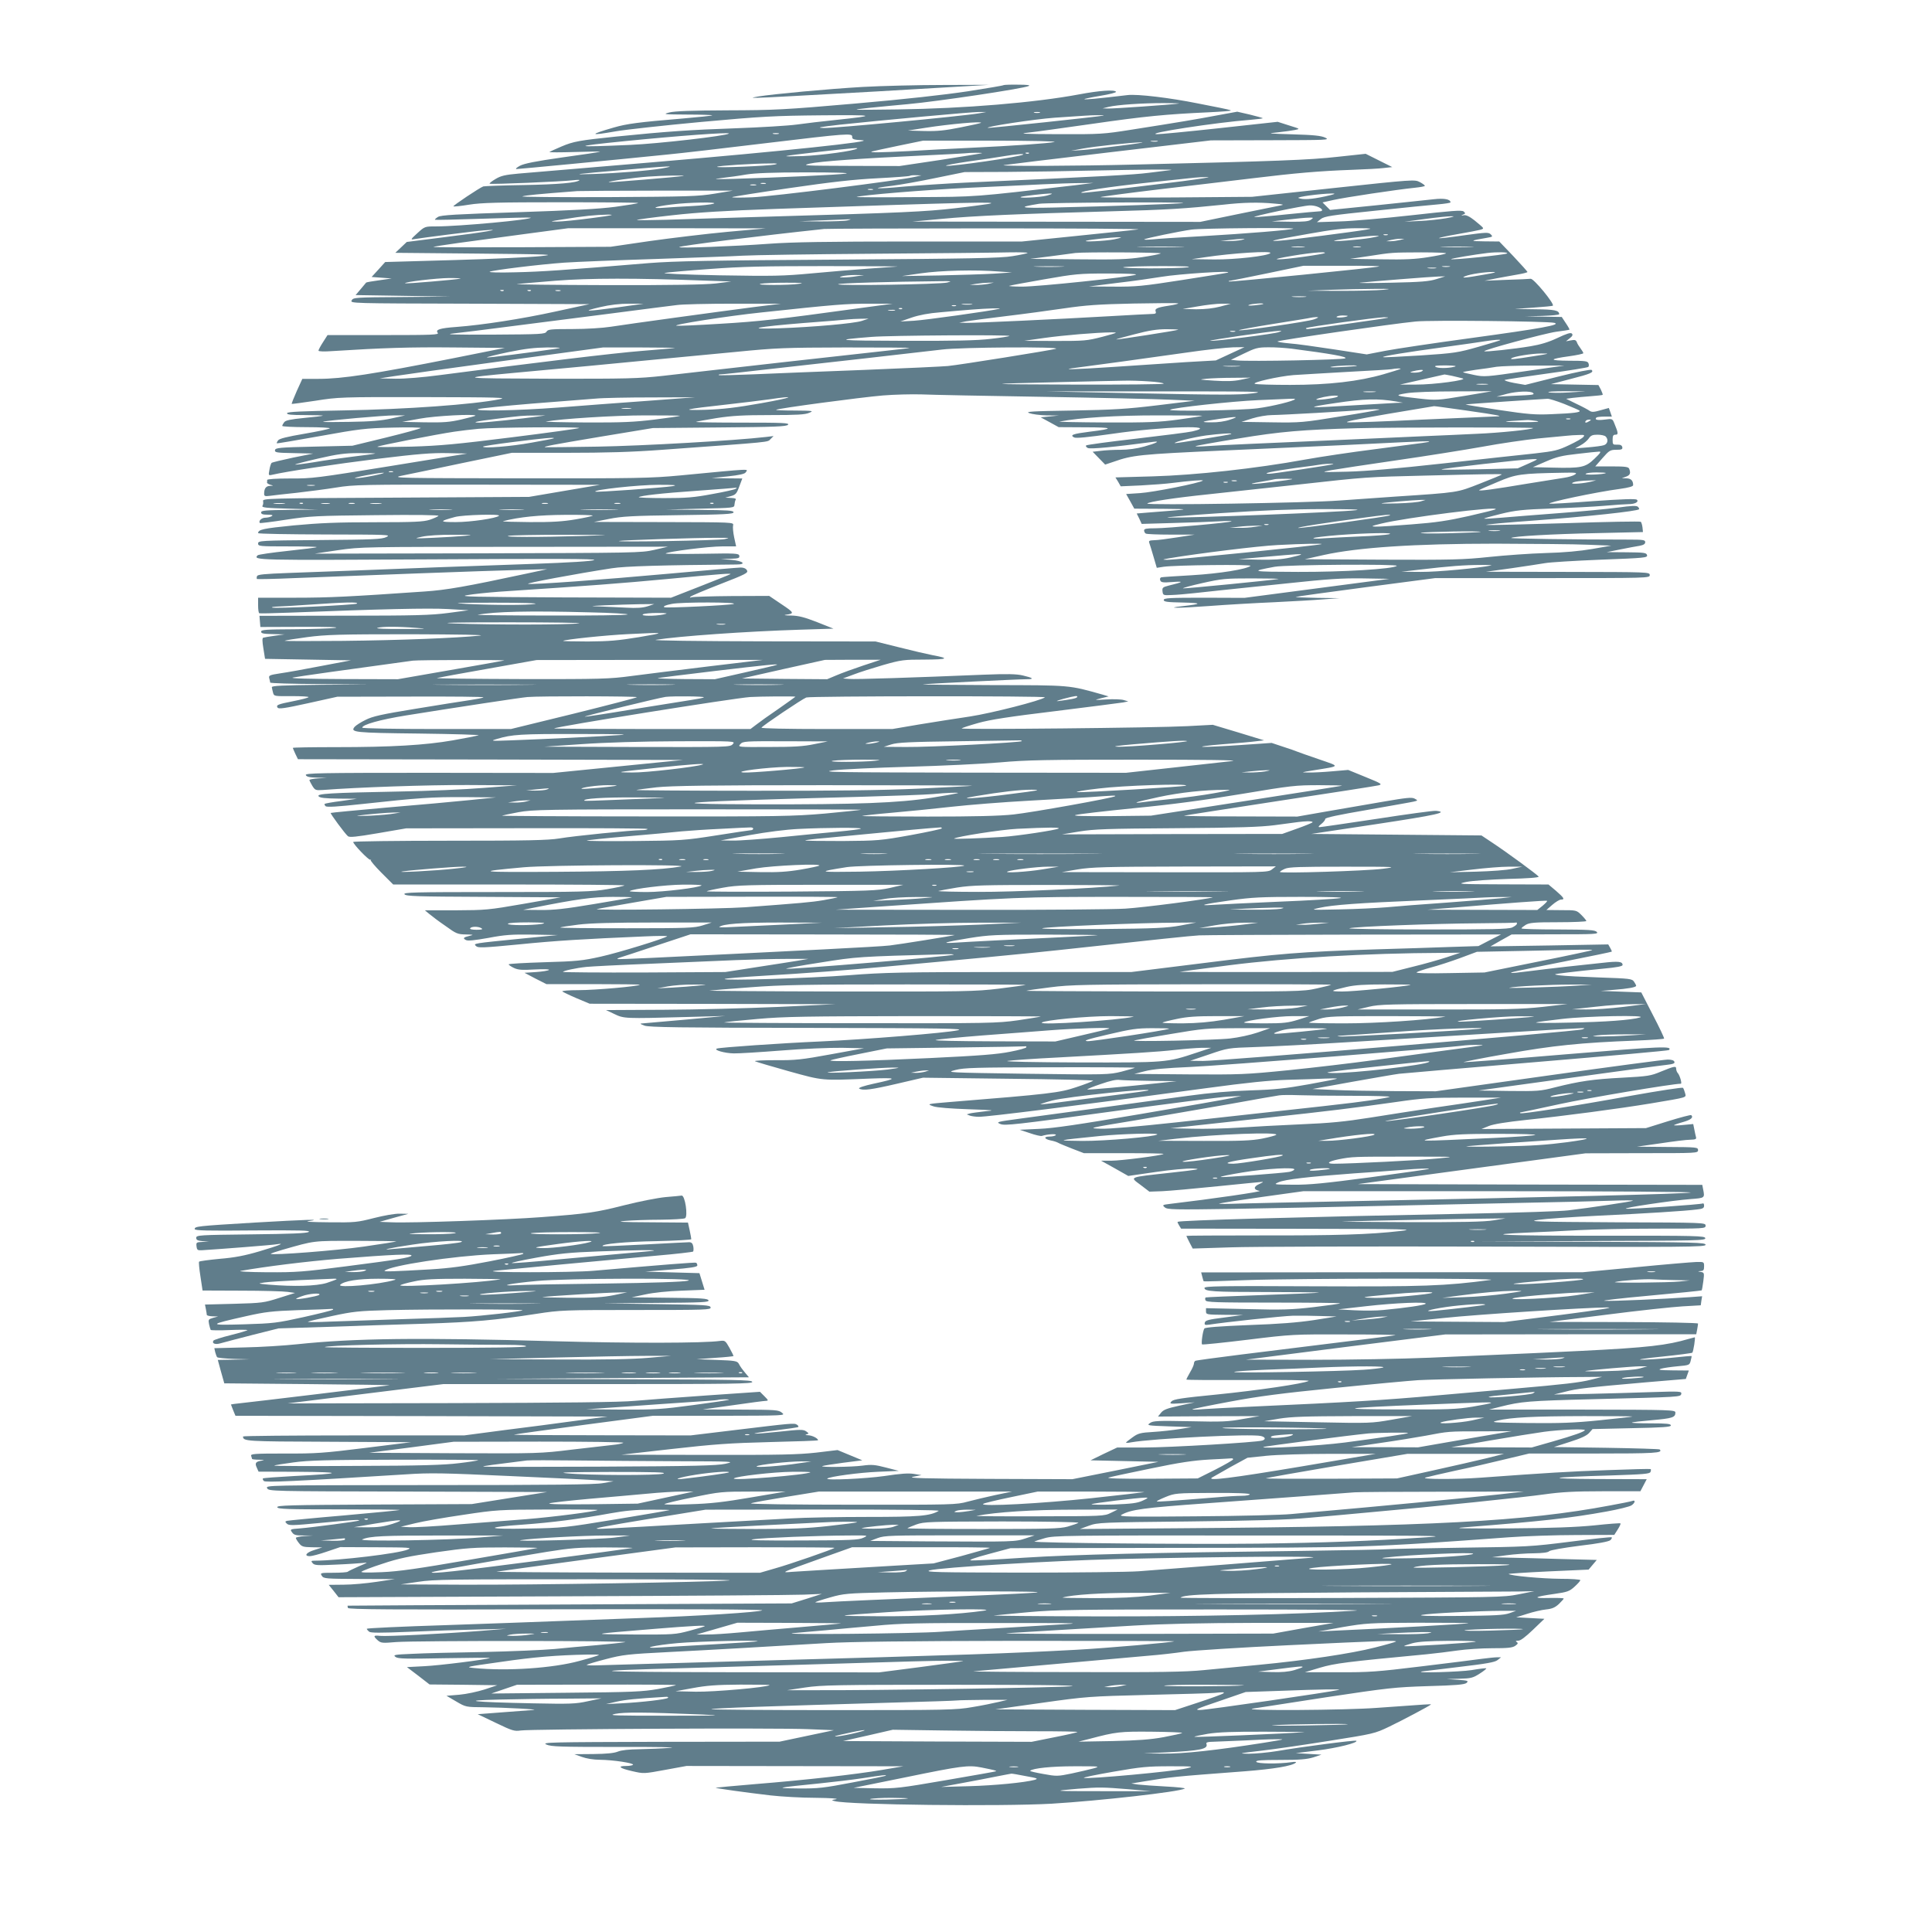 <?xml version="1.0" standalone="no"?>
<!DOCTYPE svg PUBLIC "-//W3C//DTD SVG 20010904//EN"
 "http://www.w3.org/TR/2001/REC-SVG-20010904/DTD/svg10.dtd">
<svg version="1.0" xmlns="http://www.w3.org/2000/svg"
 width="1280pt" height="1280pt" viewBox="0 0 1280 1280"
 preserveAspectRatio="xMidYMid meet">
<g transform="translate(0,1280) scale(0.1,-0.1)"
fill="#607d8b" stroke="none">
<path d="M5715 12224 c-226 -13 -592 -47 -690 -63 -49 -9 -50 -9 -10 -9 22 -1
378 19 790 42 l750 44 -305 -1 c-168 0 -408 -6 -535 -13z"/>
<path d="M6649 12236 c-2 -3 -110 -21 -238 -41 -153 -23 -411 -52 -744 -81
-470 -41 -536 -44 -846 -45 -238 -1 -351 -5 -386 -14 -47 -12 -39 -13 119 -14
93 0 167 -3 165 -5 -2 -3 -90 -12 -194 -21 -300 -25 -372 -35 -459 -60 -166
-48 -162 -56 14 -25 63 11 318 39 565 62 406 37 484 41 800 44 362 3 372 -1
90 -31 -82 -8 -197 -22 -255 -30 -58 -8 -242 -19 -410 -25 -293 -10 -454 -21
-790 -55 -242 -25 -281 -32 -361 -66 -41 -17 -76 -34 -79 -36 -3 -3 74 -3 170
0 96 3 171 4 165 2 -5 -3 -118 -20 -250 -38 -175 -25 -251 -40 -280 -55 -22
-12 -32 -21 -23 -22 15 0 636 59 998 96 85 8 378 42 650 75 550 66 578 68 576
42 -1 -15 10 -19 64 -22 110 -6 -522 -73 -1385 -146 -429 -36 -829 -70 -889
-75 -88 -8 -117 -14 -153 -36 -24 -14 -42 -28 -39 -31 6 -6 481 14 556 23 25
3 42 3 39 0 -17 -17 -141 -28 -369 -32 -140 -2 -261 -7 -268 -9 -25 -9 -203
-128 -198 -132 2 -3 49 2 104 11 81 13 193 16 612 16 282 0 511 -2 508 -5 -2
-3 -70 -14 -150 -25 -106 -14 -283 -24 -649 -36 -405 -13 -509 -19 -527 -31
-13 -8 -22 -16 -20 -19 3 -2 145 1 317 7 172 6 314 9 317 7 12 -13 -474 -58
-626 -58 -75 0 -76 0 -125 -45 -42 -38 -46 -44 -25 -40 45 8 403 54 470 59
140 12 -2 -13 -255 -44 l-260 -33 -38 -36 -38 -36 538 -5 c500 -5 530 -6 423
-17 -63 -7 -320 -19 -572 -26 l-456 -13 -45 -50 -45 -49 67 -5 66 -5 -83 -12
c-46 -6 -84 -13 -86 -15 -1 -1 -17 -21 -36 -43 l-34 -40 315 -5 314 -5 -322
-3 c-311 -2 -323 -3 -333 -22 -11 -20 -6 -20 782 -22 l793 -3 -225 -49 c-224
-49 -483 -89 -655 -102 -111 -8 -142 -18 -125 -39 11 -13 -32 -15 -359 -15
l-371 0 -30 -47 c-17 -26 -30 -51 -30 -56 0 -6 38 -7 93 -3 331 21 511 27 807
24 l335 -3 -340 -68 c-535 -106 -737 -137 -894 -137 l-108 0 -37 -81 c-20 -45
-35 -83 -33 -85 1 -1 72 8 157 21 151 24 168 25 720 24 495 -1 557 -3 500 -14
-173 -35 -622 -67 -1029 -74 -286 -5 -375 -9 -379 -18 -3 -10 25 -13 119 -13
67 0 120 -2 118 -4 -2 -2 -58 -9 -124 -15 -91 -9 -123 -16 -132 -28 -7 -9 -13
-20 -13 -25 0 -4 73 -8 162 -8 89 0 158 -4 153 -8 -6 -5 -82 -21 -170 -36
-112 -19 -164 -32 -172 -43 -7 -9 -11 -18 -9 -20 1 -2 131 20 287 48 260 47
300 52 479 56 107 3 191 1 187 -3 -5 -5 -108 -33 -230 -63 l-222 -54 -255 -6
c-230 -5 -255 -8 -258 -23 -3 -16 10 -18 125 -20 l128 -3 -134 -27 c-74 -16
-138 -31 -142 -35 -4 -5 -11 -25 -14 -46 -7 -36 -6 -38 16 -33 98 23 418 71
699 106 269 33 361 40 465 38 l130 -3 -510 -83 c-482 -78 -518 -83 -662 -82
-96 0 -153 -4 -153 -10 0 -5 0 -13 -1 -17 0 -5 10 -11 23 -15 22 -6 22 -6 -3
-7 -27 -1 -39 -17 -39 -52 0 -16 5 -18 38 -14 20 3 100 12 177 20 77 9 195 24
263 35 115 19 172 20 935 19 l812 -1 -235 -40 -235 -40 -883 -5 c-849 -4 -884
-5 -879 -23 2 -10 1 -24 -4 -31 -7 -12 24 -15 179 -19 l187 -6 -187 -2 c-160
-2 -188 -4 -188 -17 0 -11 11 -15 43 -15 31 0 38 -3 27 -10 -8 -5 -28 -10 -43
-10 -24 0 -47 -23 -35 -35 2 -2 80 7 174 22 158 24 198 26 594 30 267 3 421 1
415 -5 -5 -5 -32 -17 -59 -26 -42 -13 -100 -16 -365 -16 -247 0 -363 -5 -536
-21 -201 -20 -234 -27 -235 -51 0 -5 199 -8 443 -9 420 -1 440 -1 407 -17 -31
-15 -87 -17 -442 -20 -396 -3 -408 -4 -408 -23 0 -18 9 -19 197 -19 108 0 194
-2 191 -5 -3 -3 -90 -14 -193 -25 -104 -11 -193 -24 -198 -29 -33 -33 -8 -33
1127 -27 837 5 1116 4 1103 -4 -12 -8 -159 -17 -410 -26 -438 -15 -838 -30
-1182 -44 -126 -5 -322 -12 -433 -16 -160 -6 -205 -10 -209 -21 -3 -8 -3 -16
-1 -19 3 -2 115 0 249 6 375 15 1282 49 1489 54 l185 5 -135 -29 c-402 -86
-530 -109 -680 -119 -491 -34 -629 -41 -852 -41 l-248 0 0 -49 c0 -28 3 -52 8
-54 4 -2 93 0 197 4 612 24 923 31 1050 24 l140 -8 -135 -18 c-115 -15 -217
-18 -693 -18 l-558 -1 3 -37 3 -37 275 1 c174 1 255 -2 220 -7 -30 -4 -153 -8
-272 -9 -187 -1 -218 -3 -218 -16 0 -12 16 -15 78 -16 l77 -2 -65 -9 c-36 -5
-70 -11 -76 -13 -7 -2 -7 -23 1 -71 l11 -69 285 -5 284 -5 -195 -37 c-107 -21
-230 -43 -273 -49 -72 -11 -78 -14 -73 -33 3 -12 6 -24 6 -28 0 -5 147 -9 328
-10 l327 -3 -323 -2 c-248 -3 -322 -6 -321 -16 1 -6 4 -23 8 -36 6 -24 8 -24
125 -23 65 0 115 -3 110 -7 -5 -5 -49 -16 -99 -26 -106 -21 -117 -26 -106 -43
6 -11 48 -5 202 29 l194 43 488 1 c269 1 485 -1 480 -5 -4 -4 -46 -12 -93 -19
-47 -7 -208 -32 -358 -57 -227 -37 -284 -50 -331 -74 -31 -15 -63 -36 -71 -45
-31 -37 -6 -40 428 -45 229 -3 406 -8 392 -12 -14 -4 -90 -19 -170 -33 -183
-32 -407 -45 -772 -45 -159 0 -288 -2 -288 -5 0 -2 8 -20 17 -40 l17 -35 1275
-2 1276 -3 -430 -43 -430 -43 -822 1 c-727 0 -822 -2 -817 -15 5 -11 24 -16
73 -17 l66 -2 -57 -3 c-32 -2 -58 -7 -58 -11 0 -4 9 -21 19 -38 18 -29 22 -31
68 -28 231 18 697 34 963 33 l325 -2 -220 -17 c-121 -10 -373 -21 -560 -24
-461 -9 -549 -14 -534 -32 9 -10 42 -14 133 -15 l121 -1 -105 -15 c-57 -7
-106 -16 -109 -19 -3 -2 0 -9 6 -15 8 -8 76 -4 250 15 366 40 452 46 673 45
l205 -2 -175 -18 c-96 -10 -341 -32 -545 -49 -203 -18 -372 -34 -374 -36 -4
-4 94 -137 114 -154 11 -9 54 -5 200 20 l186 32 800 1 c439 1 799 -1 799 -5 0
-5 -18 -8 -40 -8 -64 0 -446 -38 -545 -55 -73 -12 -210 -15 -727 -15 -351 0
-638 -4 -638 -8 0 -15 102 -121 113 -118 7 2 8 1 3 -2 -4 -2 27 -40 70 -83
l79 -79 769 0 c423 0 766 -3 763 -6 -4 -4 -55 -15 -114 -25 -97 -17 -171 -19
-732 -19 -551 0 -622 -2 -611 -15 11 -13 85 -15 524 -17 l511 -3 -245 -43
c-235 -41 -254 -42 -450 -43 l-205 0 30 -25 c17 -14 64 -50 107 -79 70 -51 80
-55 135 -56 50 -1 54 -2 25 -9 -42 -10 -48 -16 -25 -28 12 -7 57 -2 148 14
110 21 156 24 295 22 l165 -3 -235 -23 c-331 -33 -325 -32 -306 -50 13 -13 44
-12 283 11 248 25 432 36 833 53 85 4 153 4 150 1 -14 -14 -322 -109 -440
-135 -121 -27 -160 -31 -372 -37 -131 -4 -238 -10 -238 -14 0 -4 16 -15 35
-24 28 -13 53 -15 137 -10 60 3 100 2 95 -3 -5 -5 -43 -11 -85 -14 l-77 -5 72
-38 73 -37 311 0 c172 0 310 -2 308 -4 -10 -11 -298 -36 -406 -36 -66 0 -113
-4 -107 -9 5 -4 48 -25 95 -45 l86 -36 814 -1 814 -2 -375 -18 c-206 -9 -548
-18 -760 -19 l-385 -2 55 -26 c64 -31 70 -31 475 -20 l260 7 -260 -24 c-143
-13 -271 -24 -285 -25 -23 -1 -22 -3 10 -15 28 -11 232 -14 1085 -15 913 -2
1042 -4 990 -16 -74 -17 -615 -61 -911 -74 -253 -11 -662 -39 -684 -47 -26 -9
51 -31 111 -32 31 -1 173 8 315 19 147 12 322 19 404 18 l144 -3 -219 -40
c-196 -36 -236 -40 -368 -39 -82 0 -142 -3 -135 -7 8 -4 108 -34 223 -66 232
-64 212 -62 535 -49 190 7 194 2 27 -34 -64 -14 -102 -27 -95 -32 24 -15 79
-8 251 32 l172 40 568 -7 c312 -3 564 -9 560 -13 -4 -4 -55 -24 -113 -43 -109
-37 -176 -45 -835 -98 -155 -13 -157 -13 -110 -29 24 -8 114 -15 230 -19 175
-6 184 -7 110 -14 -44 -5 -89 -11 -100 -14 l-20 -6 20 -8 c11 -4 38 -8 60 -8
57 -1 660 75 1510 190 273 37 413 51 535 55 91 2 202 6 248 8 46 2 81 2 79 -1
-3 -2 -87 -19 -188 -37 -151 -27 -220 -35 -382 -40 -133 -4 -270 -16 -415 -36
-340 -46 -931 -127 -1112 -151 -157 -21 -163 -23 -132 -36 29 -12 103 -4 730
82 383 53 735 98 782 100 l85 4 -65 -14 c-36 -8 -308 -56 -605 -106 -405 -69
-573 -94 -670 -98 l-130 -6 67 -22 c37 -13 73 -21 80 -19 37 12 99 16 93 6 -3
-5 -22 -10 -41 -10 -42 0 -37 -16 8 -26 18 -3 39 -10 48 -15 8 -5 50 -22 93
-39 l78 -30 266 0 c146 0 264 -2 262 -5 -10 -10 -282 -45 -347 -45 l-67 0 90
-50 90 -51 180 26 c101 15 211 25 250 23 59 -3 36 -7 -144 -27 -290 -32 -277
-27 -205 -81 l59 -45 85 3 c47 2 213 17 370 33 157 16 290 29 295 29 6 -1 -5
-7 -23 -15 -39 -17 -38 -38 3 -45 23 -4 -313 -53 -593 -86 -51 -6 -53 -8 -35
-23 16 -15 58 -16 458 -10 242 4 652 12 910 18 259 6 691 15 960 21 270 5 555
12 634 15 80 3 142 3 140 0 -6 -5 -284 -47 -429 -64 -47 -6 -326 -15 -620 -21
-1168 -23 -1957 -45 -1968 -55 -2 -2 3 -12 10 -24 l13 -21 785 -1 c718 -1 775
-3 665 -15 -198 -23 -425 -30 -932 -29 -266 0 -483 -1 -483 -3 0 -1 9 -21 21
-44 l21 -40 251 8 c139 5 903 7 1700 5 1336 -4 1447 -3 1447 12 0 15 -63 17
-747 20 l-748 2 748 3 c694 2 748 3 745 19 -3 15 -55 17 -681 16 -657 0 -823
7 -492 21 88 3 239 11 335 16 96 5 325 10 508 10 325 0 332 0 332 20 0 20 -8
20 -597 22 -527 3 -588 5 -513 16 47 7 220 19 385 27 324 15 592 32 668 42 38
4 47 9 47 25 0 10 -3 17 -8 15 -11 -7 -475 -39 -508 -35 -35 4 306 55 429 64
92 7 92 7 81 63 l-6 31 -1142 2 -1141 3 355 48 c195 26 535 72 755 102 l400
54 373 1 c365 0 372 0 372 20 0 19 -7 20 -202 21 l-203 2 155 22 c85 13 174
24 198 24 36 1 43 4 38 19 -2 9 -8 32 -11 51 l-7 34 -64 -6 c-35 -4 -64 -4
-64 -2 0 2 27 12 60 21 53 15 71 30 55 46 -3 3 -72 -15 -153 -40 l-147 -46
-545 -3 -545 -3 49 20 c33 13 116 26 245 40 257 27 613 74 831 110 249 42 231
37 224 68 -4 15 -10 31 -14 35 -4 4 -157 -19 -341 -52 -373 -68 -730 -124
-737 -116 -3 3 -2 5 2 5 4 0 121 25 259 55 188 41 748 135 803 135 9 0 -6 53
-19 69 -7 7 -12 21 -12 30 0 20 -11 18 -102 -19 -66 -28 -87 -31 -255 -40
-195 -10 -282 -23 -446 -64 -96 -25 -115 -26 -305 -24 l-202 3 595 82 c327 45
621 85 652 88 44 5 56 10 51 21 -3 9 -19 14 -44 14 -21 0 -376 -47 -788 -105
l-749 -105 -269 1 c-147 1 -331 4 -408 8 l-140 6 265 48 c146 26 285 50 310
53 25 3 435 38 912 78 477 40 871 75 875 79 27 28 -46 25 -682 -28 -367 -31
-672 -54 -678 -52 -5 1 122 27 284 55 306 55 492 74 862 88 98 4 180 10 182
13 2 4 -31 74 -74 156 l-77 150 -135 5 -134 5 85 7 c94 7 150 17 150 27 0 4
-7 16 -14 27 -14 20 -28 21 -228 28 -117 4 -235 10 -263 14 -49 7 -48 7 50 19
55 7 160 18 233 25 96 9 132 16 132 25 0 23 -28 26 -133 14 -56 -6 -165 -18
-242 -26 -77 -9 -189 -22 -250 -30 -60 -8 -111 -13 -113 -11 -4 5 6 7 353 76
171 34 311 63 313 65 2 2 -3 13 -10 25 l-13 23 -390 -7 -390 -6 70 40 70 39
290 1 c263 0 288 1 274 16 -14 13 -52 15 -258 16 -132 0 -241 3 -241 7 0 4 13
14 29 24 25 14 57 17 215 17 102 0 186 4 186 8 0 4 -15 22 -33 40 -32 32 -34
32 -132 32 l-100 1 39 34 c22 19 48 35 58 35 27 0 21 11 -33 58 l-50 42 -307
1 c-294 1 -304 2 -237 16 39 8 162 16 277 20 130 3 205 9 202 15 -8 13 -209
160 -304 223 l-75 50 -564 5 -563 5 431 65 c397 60 483 79 395 88 -16 2 -192
-22 -392 -53 -200 -30 -370 -55 -379 -55 -11 0 -8 6 11 21 14 11 26 26 26 33
0 9 86 27 278 60 152 27 291 51 307 55 30 7 30 8 7 20 -18 10 -54 6 -200 -19
-97 -17 -267 -46 -377 -65 l-200 -35 -380 1 c-209 0 -375 2 -370 5 6 2 291 46
635 99 344 52 638 98 654 102 26 7 19 12 -87 55 l-115 47 -104 -9 c-56 -5
-128 -9 -158 -8 -53 0 -53 1 30 14 185 30 182 24 40 73 -69 23 -134 47 -145
51 -11 5 -54 20 -95 33 l-75 25 -205 -14 c-113 -8 -225 -13 -250 -12 -25 2 33
9 128 17 96 7 197 16 225 20 l52 6 -170 52 -170 51 -170 -9 c-202 -11 -1503
-24 -1494 -15 4 4 53 20 110 36 78 22 207 42 514 79 226 28 426 54 445 57 l35
7 -30 9 c-16 5 -68 7 -115 4 -84 -5 -84 -5 -35 8 l50 12 -40 12 c-227 64 -208
62 -729 63 -265 1 -472 3 -461 5 23 4 629 34 688 34 52 0 42 9 -27 25 -42 10
-104 11 -258 5 -456 -19 -855 -32 -893 -28 l-40 3 70 26 c39 15 127 43 196 63
120 34 135 36 275 36 154 1 168 8 54 29 -36 7 -136 30 -222 52 l-157 39 -753
1 c-431 1 -732 5 -703 10 148 24 600 56 954 67 l223 7 -108 43 c-85 33 -123
43 -174 44 -36 0 -51 3 -35 5 60 8 58 13 -26 69 l-83 56 -248 -1 c-137 -1
-256 -5 -266 -8 -11 -4 -14 -3 -7 4 6 6 94 43 197 83 170 66 186 75 177 91 -6
12 -21 19 -41 19 -17 0 -227 -18 -467 -40 -465 -42 -903 -74 -942 -68 -22 3
319 67 554 103 85 14 346 21 825 25 72 0 46 24 -34 31 l-69 5 63 2 c55 2 63 4
60 20 -3 16 -21 17 -248 13 -135 -2 -243 -1 -240 2 11 12 286 47 373 47 l94 0
-13 60 c-7 33 -10 69 -7 80 5 20 0 20 -458 21 l-464 1 100 20 c85 17 155 21
463 25 303 4 362 7 362 19 0 12 -38 14 -222 16 l-223 2 225 6 c220 5 225 5
226 26 1 12 4 26 8 33 5 7 -5 11 -31 12 l-38 2 37 10 c32 9 39 17 56 64 l20
53 -102 1 -101 2 108 11 c74 8 111 16 117 26 16 25 58 27 -435 -20 -192 -18
-283 -20 -1065 -19 -776 1 -849 2 -785 16 39 8 220 45 403 84 l333 69 360 0
c262 0 435 5 637 20 740 54 695 49 717 71 l20 20 -50 -6 c-205 -24 -819 -59
-1115 -64 -190 -3 -347 -5 -349 -4 -9 5 40 15 369 70 l345 57 442 4 c368 3
444 6 454 18 10 12 -31 14 -301 14 -173 0 -311 2 -309 5 3 2 64 13 136 25 104
16 180 20 356 20 175 0 232 3 258 15 32 13 27 14 -95 15 -71 0 -127 2 -124 5
9 9 563 83 708 95 74 6 189 9 255 7 66 -3 426 -10 800 -16 374 -6 754 -15 845
-19 l165 -7 -245 -30 c-207 -25 -294 -30 -565 -35 -272 -4 -315 -7 -286 -17
19 -7 70 -14 115 -15 l81 -1 -60 -6 -60 -6 59 -32 60 -33 175 -1 c190 0 198
-9 31 -29 -111 -14 -134 -22 -104 -38 13 -7 90 1 254 24 336 49 720 60 530 16
-25 -6 -191 -27 -370 -48 -179 -20 -329 -41 -334 -45 -4 -4 0 -12 11 -17 16
-9 173 6 436 41 48 6 15 -10 -64 -32 -47 -13 -105 -21 -155 -21 -43 0 -103 -3
-132 -7 l-53 -6 42 -43 41 -42 57 19 c125 44 171 49 721 74 300 13 651 29 780
35 129 6 314 15 409 20 96 5 177 8 179 5 4 -4 3 -4 -358 -51 -151 -19 -360
-50 -465 -69 -323 -59 -725 -103 -1007 -111 l-248 -7 18 -29 17 -30 135 6 c74
4 167 11 205 16 118 15 210 22 204 16 -14 -15 -332 -78 -416 -83 l-92 -6 27
-48 27 -49 185 -1 c201 -2 200 -2 -97 -25 l-72 -6 17 -34 16 -35 210 6 c116 3
251 8 301 11 49 3 87 3 84 0 -8 -8 -424 -46 -506 -46 -57 0 -73 -3 -73 -14 0
-8 5 -18 11 -21 5 -4 81 -7 167 -7 l157 0 -115 -18 c-63 -10 -132 -19 -154
-19 -30 -1 -37 -4 -32 -17 3 -8 16 -49 28 -91 l22 -75 45 7 c73 11 587 17 576
6 -25 -22 -204 -51 -388 -62 -105 -6 -198 -12 -204 -14 -7 -3 -10 -11 -6 -20
5 -14 18 -16 82 -11 78 6 72 0 -27 -24 -39 -10 -43 -14 -40 -38 3 -26 5 -27
63 -24 33 1 98 7 145 12 107 12 204 22 617 65 272 29 363 35 505 33 l173 -3
-480 -63 -480 -63 -267 1 c-229 0 -268 -2 -268 -15 0 -12 23 -15 128 -17 128
-3 127 -9 -3 -24 -128 -14 -28 -14 176 1 118 9 311 20 429 25 119 6 265 14
325 19 l110 8 -150 2 c-82 2 -145 4 -140 6 6 3 216 32 467 65 l457 60 710 0
c704 0 711 0 711 20 0 20 -7 20 -542 21 l-543 1 167 23 c92 13 193 29 224 34
32 6 198 16 370 23 292 11 311 13 306 30 -4 16 -18 18 -136 19 l-131 1 90 18
c50 10 107 21 128 24 26 5 37 12 37 24 0 15 -13 17 -112 17 -357 0 -781 6
-776 11 12 11 271 26 568 32 l305 7 -3 30 c-2 17 -7 33 -11 38 -4 4 -226 0
-493 -9 -267 -8 -505 -14 -529 -12 -24 2 127 16 336 31 333 25 661 60 674 73
3 2 -1 10 -7 16 -9 9 -41 8 -134 -5 -68 -9 -244 -26 -393 -37 -148 -11 -319
-25 -379 -30 -60 -5 -111 -8 -113 -6 -3 2 47 16 109 31 98 24 144 29 338 36
124 4 281 12 350 18 69 6 141 11 160 11 43 0 69 15 55 29 -8 8 -98 4 -289 -9
-153 -12 -284 -19 -290 -17 -22 7 308 77 467 98 57 8 87 16 87 25 0 30 -14 44
-44 45 l-31 1 28 10 c27 10 32 23 21 52 -5 13 -25 16 -116 16 l-109 0 48 55
c44 50 51 55 91 55 36 0 43 3 40 18 -3 12 -13 17 -34 16 -28 -1 -30 1 -30 32
0 27 4 34 19 34 20 0 19 11 -8 76 -12 30 -14 31 -64 24 -49 -6 -69 -1 -54 14
3 3 28 6 54 6 l48 0 -10 29 -10 28 -55 -15 c-44 -13 -59 -13 -72 -4 -10 7 -48
28 -87 46 l-69 34 44 6 c25 3 78 8 119 11 41 3 77 7 79 9 2 2 -4 18 -12 35
l-16 30 -158 3 -157 3 130 34 c133 34 156 44 140 60 -6 5 -98 -13 -225 -45
l-215 -54 -75 13 c-41 8 -68 17 -60 20 8 3 134 22 280 42 146 20 269 40 273
44 4 4 5 15 1 24 -5 15 -24 17 -128 17 -137 1 -137 11 2 30 50 7 92 16 92 20
0 4 -8 18 -18 31 -10 13 -22 32 -25 42 -6 15 -14 17 -39 12 l-33 -6 25 20 c18
14 22 23 14 31 -8 8 -34 0 -95 -29 -59 -28 -113 -44 -179 -55 -107 -18 -301
-39 -306 -33 -8 8 398 118 476 129 47 6 86 12 88 14 2 1 -9 21 -24 43 l-27 41
-121 2 -121 2 113 3 c61 2 112 7 112 11 0 26 -31 32 -160 33 l-135 2 124 9
c69 5 127 10 129 13 12 12 -127 181 -147 178 -9 -1 -81 -5 -161 -7 l-145 -6
75 15 c41 8 105 19 143 26 37 6 67 14 67 17 -1 4 -43 51 -94 105 l-93 97 -99
1 c-101 1 -98 4 20 24 36 6 37 8 23 22 -15 15 -30 14 -177 -6 -89 -13 -163
-21 -166 -19 -2 3 53 15 124 27 166 30 173 31 166 43 -3 5 -28 26 -55 48 -33
26 -56 37 -71 34 -19 -4 -20 -3 -5 4 17 7 17 9 4 21 -13 10 -77 5 -344 -25
-180 -20 -395 -39 -478 -41 l-150 -5 26 21 c23 18 69 25 360 55 184 20 371 38
417 42 45 4 82 10 82 13 0 21 -42 29 -111 21 -41 -5 -212 -22 -380 -40 l-307
-31 -25 25 -25 25 72 16 c74 17 421 69 539 81 37 4 67 9 67 13 0 4 -15 15 -34
25 -33 17 -41 17 -572 -40 l-539 -58 -505 -4 c-277 -2 -502 -1 -499 2 3 3 176
26 384 51 209 24 490 58 625 74 280 34 439 48 660 56 85 3 180 8 209 12 l55 6
-88 44 -88 44 -187 -20 c-185 -21 -407 -29 -1331 -51 -399 -10 -911 -12 -880
-4 8 2 321 40 694 84 l679 80 396 1 c376 1 394 1 361 17 -27 13 -77 18 -215
22 -167 5 -174 6 -100 13 44 5 96 12 115 16 35 7 34 7 -40 30 l-75 24 -385
-42 c-212 -23 -398 -41 -415 -40 -88 4 393 78 618 95 48 4 86 9 83 11 -2 2
-41 13 -86 24 l-83 19 -131 -24 c-137 -26 -262 -47 -575 -96 -177 -28 -200
-30 -476 -29 -230 1 -273 3 -205 10 47 5 240 32 430 59 347 50 484 63 768 76
84 4 150 9 147 12 -3 3 -36 11 -73 18 -37 7 -103 20 -147 29 -184 37 -399 63
-465 55 -201 -24 -282 -31 -286 -27 -2 2 45 12 105 22 61 10 108 22 105 27
-10 15 -111 8 -243 -17 -293 -55 -760 -94 -1206 -100 -316 -4 -318 -4 -190 10
72 7 189 19 260 25 198 18 759 102 800 120 14 6 -9 9 -71 9 -50 1 -93 -1 -95
-3z m1161 -122 c-54 -8 -431 -34 -467 -33 l-38 1 40 10 c59 14 222 25 365 25
69 0 114 -2 100 -3z m-1325 -65 c-112 -19 -969 -100 -1027 -97 -52 2 -32 6
107 22 282 30 867 84 920 84 l50 0 -50 -9z m403 4 c-10 -2 -26 -2 -35 0 -10 3
-2 5 17 5 19 0 27 -2 18 -5z m422 -19 c-30 -7 -763 -85 -766 -81 -10 9 308 57
441 67 83 5 170 12 195 13 64 5 148 5 130 1z m-811 -48 c-2 -2 -63 -16 -135
-30 -104 -21 -154 -26 -240 -24 l-109 3 115 18 c159 25 382 45 369 33z m-1670
-71 c-16 -15 -467 -67 -653 -75 -386 -17 -395 -11 -35 25 339 34 698 61 688
50z m329 -2 c-10 -2 -26 -2 -35 0 -10 3 -2 5 17 5 19 0 27 -2 18 -5z m1827
-54 c-46 -9 -254 -24 -570 -39 -121 -6 -298 -15 -394 -21 -178 -9 -264 -11
-246 -3 6 2 84 19 175 38 l165 34 455 0 c266 0 438 -4 415 -9z m683 4 c-10 -2
-28 -2 -40 0 -13 2 -5 4 17 4 22 1 32 -1 23 -4z m-243 -28 c-99 -13 -214 -26
-255 -29 l-75 -5 75 14 c85 16 335 42 395 42 22 0 -41 -10 -140 -22z m-1746
-19 c-15 -15 -236 -45 -359 -50 -168 -5 -156 -2 115 29 215 24 251 27 244 21z
m826 -31 c-5 -2 -130 -22 -277 -45 l-268 -40 -327 1 c-305 1 -324 2 -268 15
63 15 345 35 755 54 135 6 256 13 270 14 38 5 126 5 115 1z m312 -1 c-3 -3
-12 -4 -19 -1 -8 3 -5 6 6 6 11 1 17 -2 13 -5z m-38 -8 c-14 -14 -486 -82
-511 -74 -7 3 60 15 147 28 88 12 194 28 235 35 78 13 136 18 129 11z m-1645
-66 c-41 -9 -391 -24 -383 -15 7 7 240 22 349 22 50 1 58 -1 34 -7z m-749 -26
c-91 -15 -285 -31 -460 -37 -151 -5 -123 -1 205 27 304 27 368 30 255 10z
m3370 -11 c-16 -2 -82 -10 -145 -18 -102 -13 -286 -23 -1215 -65 -126 -6 -308
-18 -403 -26 -189 -18 -242 -14 -82 5 55 7 186 30 290 52 l191 39 277 1 c152
1 410 5 572 9 333 7 560 9 515 3z m-2150 -23 c-49 -8 -441 -26 -745 -35 -133
-3 -144 -3 -75 6 44 5 116 15 160 23 56 9 174 14 395 14 189 0 295 -3 265 -8z
m-1080 -16 c-40 -7 -488 -44 -492 -41 -5 6 163 30 262 37 93 7 265 10 230 4z
m1540 -5 c-99 -24 -951 -131 -1080 -136 -77 -3 -137 -3 -134 1 3 3 174 30 380
60 283 41 425 57 583 65 115 6 211 13 214 16 3 3 21 5 41 4 l36 -1 -40 -9z
m1765 -30 c-478 -59 -662 -80 -666 -76 -11 10 181 39 441 67 154 16 294 31
310 33 17 2 55 4 85 4 30 0 -46 -12 -170 -28z m-2757 -16 c-7 -2 -21 -2 -30 0
-10 3 -4 5 12 5 17 0 24 -2 18 -5z m2052 -10 c-682 -79 -645 -77 -1065 -79
-217 -2 -390 -1 -385 1 29 12 452 47 745 61 184 8 405 19 490 23 85 4 196 8
245 8 l90 1 -120 -15z m-2117 0 c-10 -2 -26 -2 -35 0 -10 3 -2 5 17 5 19 0 27
-2 18 -5z m775 -30 c-7 -2 -21 -2 -30 0 -10 3 -4 5 12 5 17 0 24 -2 18 -5z
m-1048 -26 c-109 -18 -176 -20 -710 -23 -324 -1 -578 1 -564 5 22 7 101 15
364 35 22 1 263 3 535 3 l495 0 -120 -20z m2200 -13 c-44 -12 -197 -19 -170
-8 13 5 151 21 190 22 23 0 19 -3 -20 -14z m1845 -5 c-92 -20 -148 -23 -177
-11 -18 7 142 29 222 30 30 0 18 -5 -45 -19z m-4054 -49 c-16 -5 -79 -12 -140
-15 -61 -3 -142 -8 -181 -11 -102 -8 -72 7 42 21 115 15 324 18 279 5z m1824
-1 c-25 -4 -126 -18 -225 -29 -189 -22 -355 -30 -1195 -54 -283 -9 -605 -18
-715 -22 -110 -3 -198 -4 -195 -1 3 3 109 17 235 31 170 19 349 30 685 42
1293 44 1496 49 1410 33z m1289 6 c-5 -5 -494 -22 -859 -30 -223 -5 -245 1
-95 25 53 8 962 13 954 5z m606 -4 c61 -5 66 -7 35 -13 -19 -4 -146 -29 -281
-57 l-247 -51 -953 1 -954 1 195 18 c210 20 511 33 1120 50 374 10 494 18 745
44 133 15 235 17 340 7z m290 -23 c29 -13 33 -28 7 -28 -10 0 -107 -9 -216
-20 -110 -12 -206 -19 -215 -18 -20 4 321 76 366 77 18 1 44 -4 58 -11z
m-4815 -73 c-96 -13 -200 -23 -230 -23 -51 0 -49 1 35 14 141 23 224 31 300
32 55 0 33 -5 -105 -23z m5660 -1 c-41 -7 -120 -16 -175 -18 l-100 -5 135 18
c163 22 252 25 140 5z m-894 -9 c-15 -12 -48 -15 -140 -14 l-121 2 105 12 c58
7 121 13 140 13 33 1 34 0 16 -13z m-3071 -5 c-16 -4 -95 -7 -175 -7 l-145 1
150 6 c83 3 161 6 175 7 21 1 21 0 -5 -7z m-795 -76 c-140 -13 -372 -41 -515
-61 l-260 -38 -589 -3 c-325 -1 -588 -1 -585 2 2 2 76 14 164 26 88 12 288 39
445 60 l285 38 655 0 655 -1 -255 -23z m2720 16 c-36 -5 -223 -24 -417 -44
l-352 -36 -738 0 c-547 0 -790 -4 -938 -15 -231 -17 -603 -31 -595 -22 8 9
527 74 960 120 19 2 510 4 1090 4 580 0 1026 -3 990 -7z m1028 5 c-7 -8 -313
-33 -608 -50 -146 -8 -292 -17 -325 -21 -33 -3 -57 -3 -54 0 7 7 234 54 314
65 65 9 682 14 673 6z m487 -6 c-95 -16 -500 -68 -570 -73 -97 -7 -62 1 180
44 162 29 236 38 325 38 96 0 107 -2 65 -9z m138 -36 c-7 -2 -19 -2 -25 0 -7
3 -2 5 12 5 14 0 19 -2 13 -5z m-113 -19 c-75 -13 -270 -28 -238 -18 29 9 221
32 268 32 39 0 34 -2 -30 -14z m-1700 -10 c-56 -11 -221 -19 -180 -8 26 7 163
21 205 22 34 0 30 -2 -25 -14z m845 -4 c-16 -4 -55 -7 -85 -7 l-55 0 60 7 c33
4 71 7 85 7 22 1 21 0 -5 -7z m1050 0 c-16 -4 -43 -8 -60 -8 l-30 0 30 8 c17
4 44 8 60 8 l30 0 -30 -8z m-1457 -47 c-71 -2 -185 -2 -255 0 -71 1 -13 3 127
3 140 0 198 -2 128 -3z m820 0 c-21 -2 -55 -2 -75 0 -21 2 -4 4 37 4 41 0 58
-2 38 -4z m375 0 c-13 -2 -33 -2 -45 0 -13 2 -3 4 22 4 25 0 35 -2 23 -4z
m729 0 c-51 -2 -132 -2 -180 0 -48 1 -6 3 93 3 99 0 138 -2 87 -3z m-2934 -39
c-4 -3 -49 -13 -100 -21 -77 -13 -272 -17 -1148 -23 -849 -5 -1095 -10 -1260
-23 -577 -48 -710 -57 -885 -61 -109 -3 -181 -1 -170 4 27 11 327 48 495 60
74 5 344 16 600 24 256 9 517 18 580 22 63 4 457 10 875 13 418 3 818 7 889 9
71 1 127 0 124 -4z m882 -3 c-8 -5 -64 -16 -125 -25 -90 -14 -168 -17 -425
-14 l-315 3 135 17 c74 10 149 20 165 22 62 7 579 4 565 -3z m726 2 c-18 -19
-232 -43 -371 -42 l-150 2 90 13 c177 27 448 44 431 27z m361 0 c-4 -3 -67
-14 -139 -24 -160 -22 -238 -23 -128 -3 146 27 280 41 267 27z m803 -2 c-8 -5
-62 -16 -120 -25 -81 -13 -152 -17 -310 -14 l-205 3 115 17 c167 26 159 25
355 26 99 0 173 -3 165 -7z m405 0 c-10 -9 -364 -45 -371 -38 -4 4 158 31 241
41 64 7 139 6 130 -3z m-4040 -87 c-22 -2 -110 -8 -195 -14 -85 -6 -252 -20
-370 -31 -193 -18 -256 -19 -615 -13 -236 5 -384 11 -360 16 22 4 157 16 300
26 208 16 362 19 770 19 281 0 492 -2 470 -3z m1088 -1 c-46 -2 -120 -2 -165
0 -46 1 -9 3 82 3 91 0 128 -2 83 -3z m837 -4 c-25 -4 -139 -7 -255 -7 -117 1
-192 4 -170 8 22 4 137 7 255 7 138 0 199 -2 170 -8z m1268 6 c-6 -7 -991
-105 -997 -100 -2 3 2 5 10 5 8 1 120 23 249 50 l235 49 254 0 c140 1 252 -1
249 -4z m465 -2 c-13 -2 -33 -2 -45 0 -13 2 -3 4 22 4 25 0 35 -2 23 -4z m-90
-10 c-13 -2 -35 -2 -50 0 -16 2 -5 4 22 4 28 0 40 -2 28 -4z m-2893 -22 l85
-6 -120 -8 c-66 -4 -230 -9 -365 -12 l-245 -4 125 18 c130 19 363 25 520 12z
m1515 -7 c-5 -2 -141 -24 -302 -49 -263 -41 -307 -45 -455 -44 l-163 1 190 24
c105 12 235 31 290 40 113 19 476 43 440 28z m1695 -14 c-123 -22 -158 -24
-120 -9 33 13 123 27 180 27 31 0 13 -6 -60 -18z m-2305 0 c-33 -15 -653 -80
-755 -79 -52 0 -90 3 -84 5 6 3 110 22 230 43 206 36 232 39 424 39 129 0 198
-3 185 -8z m-1850 -10 c-27 -5 -66 -8 -85 -8 -32 0 -33 1 -10 8 14 4 52 8 85
8 l60 -1 -50 -7z m3842 -19 c-47 -15 -102 -20 -300 -24 -133 -3 -226 -3 -207
0 61 7 473 40 520 41 l45 1 -58 -18z m-6467 3 c-29 -7 -362 -35 -366 -31 -9 9
206 34 291 35 50 0 83 -2 75 -4z m1620 -13 l175 -6 -103 -13 c-73 -8 -284 -12
-725 -11 -342 1 -608 4 -592 7 17 2 131 12 255 22 227 18 530 18 990 1z m1605
-13 c-50 -12 -733 -23 -722 -11 7 7 344 17 677 20 75 1 80 0 45 -9z m-980 -8
c-65 -11 -303 -10 -255 0 19 4 96 7 170 7 101 0 122 -2 85 -7z m1250 -1 c-22
-4 -58 -7 -80 -7 l-40 1 45 7 c25 4 61 7 80 7 l35 1 -40 -9z m2620 -39 c-38
-4 -167 -7 -285 -7 l-215 1 155 6 c85 3 214 6 285 6 109 1 119 0 60 -6z
m-5828 -6 c-3 -3 -12 -4 -19 -1 -8 3 -5 6 6 6 11 1 17 -2 13 -5z m180 0 c-3
-3 -12 -4 -19 -1 -8 3 -5 6 6 6 11 1 17 -2 13 -5z m196 -1 c-7 -2 -21 -2 -30
0 -10 3 -4 5 12 5 17 0 24 -2 18 -5z m4935 -40 c-21 -2 -57 -2 -80 0 -24 2 -7
4 37 4 44 0 63 -2 43 -4z m-903 -58 c-80 -12 -96 -20 -88 -40 4 -11 -2 -15
-23 -15 -16 0 -144 -7 -284 -15 -348 -20 -884 -45 -945 -44 l-50 1 45 9 c25 4
142 20 260 34 118 14 294 38 390 52 144 21 226 27 460 32 157 3 290 4 295 1 6
-2 -21 -9 -60 -15z m-3650 -11 c-213 -29 -249 -29 -120 1 68 16 131 23 195 23
l95 0 -170 -24z m895 1 c-231 -30 -824 -111 -945 -130 -50 -8 -161 -15 -252
-15 -144 0 -163 -2 -172 -17 -9 -17 -38 -18 -358 -20 -259 -1 -325 1 -258 8
50 5 209 25 355 44 146 19 445 57 665 85 220 29 427 55 460 59 33 5 202 9 375
9 l315 0 -185 -23z m680 -10 c-508 -70 -642 -85 -897 -100 -145 -9 -275 -15
-290 -13 -41 5 340 65 562 88 484 52 560 58 710 58 l160 0 -245 -33z m768 28
c-15 -2 -42 -2 -60 0 -18 2 -6 4 27 4 33 0 48 -2 33 -4z m1647 -14 c-46 -12
-100 -18 -160 -18 l-90 2 100 17 c55 10 127 18 160 18 l60 0 -70 -19z m284 17
c-2 -2 -29 -6 -59 -9 -34 -3 -47 -2 -35 3 19 8 103 14 94 6z m-2036 -13 c-7
-2 -19 -2 -25 0 -7 3 -2 5 12 5 14 0 19 -2 13 -5z m-356 -19 c-3 -3 -12 -4
-19 -1 -8 3 -5 6 6 6 11 1 17 -2 13 -5z m643 0 c-63 -15 -493 -75 -565 -79
l-90 -5 75 26 c50 17 114 29 190 35 63 6 158 14 210 18 98 8 206 11 180 5z
m-692 -11 c-10 -2 -28 -2 -40 0 -13 2 -5 4 17 4 22 1 32 -1 23 -4z m3001 -37
c-10 -9 -79 -14 -74 -5 4 5 22 9 42 9 20 0 34 -2 32 -4z m-224 -22 c-40 -15
-478 -78 -497 -72 -6 2 97 21 228 42 132 21 244 39 249 41 6 2 21 3 35 4 20 0
17 -3 -15 -15z m490 11 c-13 -5 -510 -75 -532 -75 -9 0 -13 3 -10 6 8 8 467
72 517 72 19 0 31 -1 25 -3z m-3485 -21 c-51 -17 -322 -41 -550 -49 -235 -8
-148 10 165 35 149 11 281 22 295 24 14 2 50 3 80 4 l55 1 -45 -15z m4588 -13
c48 -13 -86 -37 -554 -101 -243 -33 -497 -71 -565 -84 l-124 -24 -215 33
c-118 18 -252 37 -298 40 -45 4 -80 10 -78 13 9 8 759 117 916 132 97 10 877
2 918 -9z m-2493 -46 c-15 -6 -394 -65 -408 -64 -7 1 47 16 118 34 98 26 151
34 215 34 47 0 81 -2 75 -4z m378 -12 c-7 -2 -21 -2 -30 0 -10 3 -4 5 12 5 17
0 24 -2 18 -5z m290 -3 c-29 -12 -425 -62 -455 -58 -21 3 408 65 457 66 19 1
19 0 -2 -8z m-1168 -31 c-105 -27 -120 -28 -315 -28 l-205 1 134 19 c129 18
342 36 446 37 45 0 40 -2 -60 -29z m-617 5 c-3 -3 -59 -12 -124 -19 -87 -11
-240 -14 -574 -13 -448 1 -482 5 -215 26 120 10 922 15 913 6z m3251 -28 c-2
-2 -68 -22 -145 -44 -134 -38 -155 -42 -384 -57 -134 -8 -245 -14 -247 -11 -6
6 152 32 402 66 127 18 253 35 280 40 58 9 100 12 94 6z m-6259 -57 c-161 -24
-452 -61 -455 -57 -2 2 62 18 143 35 113 23 173 30 257 31 95 0 103 -2 55 -9z
m790 5 c-8 -1 -107 -10 -220 -19 -178 -14 -693 -76 -1335 -160 -113 -15 -233
-25 -295 -24 l-105 2 90 14 c50 8 383 55 740 103 l650 88 245 0 c135 0 238 -2
230 -4z m1555 1 c-5 -2 -55 -8 -110 -14 -55 -6 -379 -42 -720 -80 -341 -39
-702 -79 -802 -91 -164 -18 -240 -20 -755 -19 -604 2 -614 3 -228 39 124 11
342 32 485 45 143 14 359 34 480 46 121 11 348 33 505 48 262 26 320 28 720
29 239 0 431 -1 425 -3z m970 -6 c-35 -10 -633 -106 -715 -114 -30 -3 -282
-15 -560 -26 -278 -10 -606 -24 -729 -29 -124 -5 -227 -8 -229 -5 -3 3 4 5 15
5 11 0 136 13 279 30 142 16 444 50 669 75 226 26 457 52 515 59 124 16 803
20 755 5z m1155 -33 l-95 -44 -195 -11 c-107 -7 -325 -21 -484 -32 -272 -18
-364 -20 -244 -5 96 12 489 66 728 100 129 19 269 34 310 35 l75 1 -95 -44z
m407 34 c262 -34 373 -54 356 -64 -17 -10 -630 -22 -718 -14 l-40 4 85 41 c76
37 93 42 162 42 42 1 112 -4 155 -9z m1603 -50 c-124 -20 -156 -23 -148 -15
12 13 138 33 198 33 62 0 60 -1 -50 -18z m-1952 -67 c-27 -2 -69 -2 -95 0 -27
2 -5 3 47 3 52 0 74 -1 48 -3z m781 3 c-2 -2 -49 -5 -104 -8 -55 -3 -84 -2
-65 2 36 8 177 13 169 6z m646 -6 c-44 -11 -108 -11 -125 0 -10 7 12 9 70 9
60 -1 76 -4 55 -9z m465 -30 c-256 -37 -267 -38 -334 -24 -39 8 -72 16 -73 18
-2 2 36 9 84 16 48 6 111 15 138 20 28 4 140 8 250 8 l200 0 -265 -38z m-821
16 c-2 -2 -52 -18 -111 -35 -165 -48 -364 -71 -620 -71 -119 0 -224 3 -234 7
-24 9 159 50 256 58 41 3 201 12 355 21 154 8 287 16 295 18 23 5 64 7 59 2z
m141 -16 c-8 -5 -31 -9 -50 -9 -32 1 -33 2 -10 9 14 4 36 8 50 9 20 1 22 -1
10 -9z m200 -30 c25 -6 56 -13 70 -17 41 -10 -191 -42 -310 -41 l-105 0 145
33 c80 18 147 33 150 34 3 0 25 -4 50 -9z m-1400 -26 c-47 -10 -96 -11 -175
-6 -104 7 -107 7 -50 13 33 3 112 6 175 6 l115 1 -65 -14z m-607 -11 c53 -3
97 -10 97 -15 0 -4 -267 -7 -592 -6 -621 2 -627 4 -73 17 187 4 369 9 405 9
36 1 109 -1 163 -5z m2240 -20 c-18 -2 -48 -2 -65 0 -18 2 -4 4 32 4 36 0 50
-2 33 -4z m-1554 -59 c-88 -11 -207 -11 -740 0 l-634 13 740 0 c667 0 730 -1
634 -13z m808 9 c-20 -2 -52 -2 -70 0 -17 2 0 4 38 4 39 0 53 -2 32 -4z m595
-26 c-176 -29 -186 -30 -295 -18 -165 18 -175 22 -87 36 43 7 179 12 320 12
l245 1 -183 -31z m455 19 c12 -11 -1 -13 -122 -18 l-120 -6 70 19 c66 17 158
20 172 5z m238 4 c-60 -4 -121 -3 -135 1 -14 4 36 7 110 7 l135 -1 -110 -7z
m-1535 -29 c-17 -10 -148 -26 -139 -17 9 9 81 24 119 25 24 0 30 -2 20 -8z
m-4575 -27 c-176 -13 -440 -32 -586 -44 -273 -21 -576 -26 -529 -10 14 5 174
21 355 36 182 14 371 29 420 33 50 5 218 8 375 8 l285 1 -320 -24z m760 -15
c-168 -30 -256 -40 -370 -44 -178 -5 -143 4 140 35 105 12 231 27 280 34 193
29 159 12 -50 -25z m3535 27 c0 -11 -154 -49 -249 -61 -102 -14 -591 -22 -579
-10 13 13 417 57 583 64 99 4 195 8 213 9 17 1 32 0 32 -2z m670 -16 l45 -8
-40 -1 c-22 -1 -148 -8 -280 -16 -323 -20 -343 -17 -125 15 186 28 276 31 400
10z m1113 -16 c50 -20 96 -40 101 -44 12 -12 -37 -18 -184 -24 -108 -5 -156
-1 -350 28 -124 19 -223 35 -220 36 3 2 122 10 265 20 143 9 268 18 278 18 9
1 59 -14 110 -34z m-647 -44 c223 -32 250 -38 192 -39 -21 -1 -239 -10 -484
-21 -246 -12 -467 -20 -493 -18 -32 2 45 18 259 55 168 28 308 51 311 52 3 1
100 -13 215 -29z m-5538 13 c-16 -2 -40 -2 -55 0 -16 2 -3 4 27 4 30 0 43 -2
28 -4z m4961 -7 c-2 -2 -119 -23 -259 -45 -247 -40 -262 -42 -455 -39 l-200 3
72 23 c39 12 97 22 129 22 56 0 539 27 599 34 49 5 119 6 114 2z m-6544 -58
c-67 -15 -138 -21 -280 -23 -104 -2 -183 -2 -174 1 28 9 403 42 474 42 l70 0
-90 -20z m555 18 c0 -2 -42 -13 -93 -25 -78 -18 -118 -21 -243 -19 l-149 3
115 21 c100 19 370 33 370 20z m410 -6 c-82 -12 -351 -40 -384 -40 -57 0 -19
9 104 24 173 22 186 23 265 23 l70 1 -55 -8z m945 5 c-5 -3 -82 -14 -170 -25
-131 -16 -212 -20 -450 -19 -159 1 -280 4 -268 6 94 18 453 41 658 41 132 0
236 -1 230 -3z m3460 0 c-5 -3 -77 -13 -160 -25 -127 -17 -197 -20 -480 -19
-181 1 -319 4 -305 6 135 26 374 41 650 41 168 0 301 -1 295 -3z m185 -25
c-34 -12 -82 -19 -125 -18 -79 0 -68 5 55 23 118 17 134 16 70 -5z m2253 3
c-7 -2 -19 -2 -25 0 -7 3 -2 5 12 5 14 0 19 -2 13 -5z m-223 -12 c31 -6 -1 -8
-105 -8 -142 1 -130 5 40 14 11 1 40 -2 65 -6z m350 -1 c-20 -13 -33 -13 -25
0 3 6 14 10 23 10 15 0 15 -2 2 -10z m-6693 -46 c-3 -3 -203 -31 -444 -61
-368 -46 -474 -56 -666 -62 -125 -3 -227 -4 -227 -1 0 6 394 83 510 100 41 6
113 15 160 19 99 10 676 14 667 5z m6321 0 c-10 -10 -225 -32 -373 -38 -77 -4
-237 -11 -355 -16 -303 -14 -852 -38 -1130 -50 -129 -5 -269 -13 -310 -16 -41
-3 -72 -3 -69 0 3 3 131 26 285 51 277 46 422 58 784 68 217 6 1173 7 1168 1z
m-2003 -40 c-15 -6 -369 -63 -372 -60 -8 7 122 39 207 51 93 12 185 18 165 9z
m2335 -19 c-7 -9 -49 -33 -94 -54 -74 -35 -96 -40 -226 -55 -80 -8 -352 -38
-605 -66 -317 -35 -516 -52 -640 -55 -177 -4 -179 -4 -105 10 41 7 235 37 430
65 195 28 452 69 570 90 118 22 285 46 370 55 85 8 171 16 190 18 19 2 55 5
79 5 38 2 42 0 31 -13z m148 3 c19 -19 14 -48 -10 -57 -13 -5 -61 -11 -108
-15 l-85 -7 37 21 c21 11 45 32 54 45 13 20 25 25 58 25 23 0 47 -5 54 -12z
m-6969 -12 c-2 -2 -69 -15 -149 -29 -136 -25 -320 -39 -320 -26 0 3 91 17 203
31 199 25 274 32 266 24z m6895 -135 c-60 -58 -87 -64 -283 -59 l-125 3 85 37
c71 31 108 40 210 51 68 8 133 15 144 15 15 1 8 -10 -31 -47z m-8079 34 c-5
-2 -71 -11 -145 -20 -74 -9 -190 -25 -258 -37 -68 -11 -125 -18 -127 -16 -3 2
66 20 153 40 131 30 176 36 272 36 63 0 111 -1 105 -3z m7640 -67 l-70 -31
-253 -6 c-138 -3 -252 -4 -252 -1 0 6 541 67 605 68 40 1 39 1 -30 -30z
m-1295 -4 c-37 -9 -403 -64 -423 -63 -51 1 23 17 173 38 85 11 166 22 180 25
32 4 90 5 70 0z m-6227 -51 c-7 -2 -19 -2 -25 0 -7 3 -2 5 12 5 14 0 19 -2 13
-5z m-128 -24 c-49 -10 -103 -18 -120 -17 -34 0 146 36 185 36 14 0 -15 -9
-65 -19z m7959 7 c-11 -8 -42 -17 -69 -21 -28 -4 -140 -22 -250 -40 -214 -36
-323 -51 -315 -42 3 3 57 27 120 53 124 53 154 57 435 62 88 2 97 0 79 -12z
m205 10 c-10 -9 -139 -15 -134 -6 3 6 36 10 72 10 37 0 64 -2 62 -4z m-690
-10 c-2 -3 -67 -30 -144 -60 -154 -60 -135 -58 -560 -86 -88 -6 -254 -18 -370
-26 -208 -16 -1286 -33 -1274 -20 12 12 173 37 404 61 132 14 402 44 599 65
449 50 454 50 836 59 439 11 514 12 509 7z m-1499 -47 c-156 -20 -213 -20 -90
0 41 7 80 14 85 16 6 2 42 3 80 3 61 0 52 -3 -75 -19z m-257 4 c-7 -2 -21 -2
-30 0 -10 3 -4 5 12 5 17 0 24 -2 18 -5z m2352 -3 c-49 -13 -139 -20 -129 -10
9 9 60 16 124 17 l35 1 -30 -8z m-2412 -7 c-7 -2 -19 -2 -25 0 -7 3 -2 5 12 5
14 0 19 -2 13 -5z m-6050 -20 c-13 -2 -33 -2 -45 0 -13 2 -3 4 22 4 25 0 35
-2 23 -4z m2372 -4 c-62 -10 -506 -42 -511 -36 -13 12 286 45 416 45 111 0
133 -2 95 -9z m420 -17 c-6 -5 -75 -21 -155 -35 -122 -23 -173 -27 -319 -27
-96 0 -172 3 -169 6 11 10 146 26 393 43 138 10 252 19 255 20 2 0 0 -3 -5 -7z
m4540 -83 c-16 -6 -86 -12 -155 -14 -69 -2 -116 -2 -105 1 22 5 212 21 260 22
l30 0 -30 -9z m-7532 -16 c-18 -2 -48 -2 -65 0 -18 2 -4 4 32 4 36 0 50 -2 33
-4z m124 1 c-3 -3 -12 -4 -19 -1 -8 3 -5 6 6 6 11 1 17 -2 13 -5z m176 -1
c-13 -2 -35 -2 -50 0 -16 2 -5 4 22 4 28 0 40 -2 28 -4z m165 0 c-10 -2 -26
-2 -35 0 -10 3 -2 5 17 5 19 0 27 -2 18 -5z m175 0 c-18 -2 -48 -2 -65 0 -18
2 -4 4 32 4 36 0 50 -2 33 -4z m1105 0 c-10 -2 -26 -2 -35 0 -10 3 -2 5 17 5
19 0 27 -2 18 -5z m480 0 c-10 -2 -26 -2 -35 0 -10 3 -2 5 17 5 19 0 27 -2 18
-5z m619 1 c-3 -3 -12 -4 -19 -1 -8 3 -5 6 6 6 11 1 17 -2 13 -5z m-1744 -41
c-35 -2 -91 -2 -125 0 -35 2 -7 3 62 3 69 0 97 -1 63 -3z m475 0 c-38 -2 -98
-2 -135 0 -38 2 -7 3 67 3 74 0 105 -1 68 -3z m615 0 c-57 -2 -149 -2 -205 0
-57 1 -11 3 102 3 113 0 159 -2 103 -3z m4912 -3 c-101 -13 -1093 -52 -1245
-49 -36 1 117 14 340 29 285 19 488 27 685 27 174 0 257 -2 220 -7z m924 6
c-2 -3 -83 -23 -179 -45 -138 -31 -217 -43 -376 -55 -110 -9 -218 -16 -240
-15 -34 1 -29 4 37 20 163 40 781 118 758 95z m-6603 -43 c-17 -17 -188 -42
-286 -42 -111 0 -112 5 -5 34 52 14 304 21 291 8z m621 1 c-4 -4 -55 -15 -114
-25 -82 -14 -155 -19 -303 -18 -107 1 -187 3 -177 6 107 28 240 41 411 42 104
1 186 -2 183 -5z m5282 2 c-7 -8 -589 -87 -607 -84 -17 4 177 34 432 68 139
19 182 23 175 16z m-806 -63 c-7 -2 -19 -2 -25 0 -7 3 -2 5 12 5 14 0 19 -2
13 -5z m-88 -13 c-27 -5 -77 -8 -110 -7 l-60 0 60 7 c33 4 83 7 110 7 l50 0
-50 -7z m1618 -27 c-18 -2 -48 -2 -65 0 -18 2 -4 4 32 4 36 0 50 -2 33 -4z
m-124 -7 c-2 -2 -98 -6 -214 -9 -115 -3 -196 -1 -180 3 29 7 402 14 394 6z
m-608 -16 c-18 -4 -104 -11 -190 -14 -86 -4 -192 -9 -236 -12 -44 -4 -77 -3
-73 1 4 4 78 13 165 20 182 14 388 18 334 5z m-6121 -10 c-41 -4 -136 -10
-210 -13 -129 -6 -132 -5 -75 7 36 8 120 14 210 13 127 0 138 -1 75 -7z m775
-1 c-290 -9 -530 -8 -485 1 19 4 186 7 370 7 334 -1 334 -1 115 -8z m945 -21
c-45 -9 -729 -21 -699 -12 17 5 496 21 654 21 81 0 85 0 45 -9z m3955 -33
c-23 -9 -974 -105 -1023 -104 -34 1 -33 2 13 10 188 32 595 82 720 88 171 9
305 11 290 6z m1765 -4 l155 -6 -125 -22 c-82 -14 -188 -24 -309 -27 -102 -3
-270 -15 -375 -26 -170 -18 -248 -20 -706 -18 l-515 3 125 28 c226 50 601 75
1140 75 250 -1 525 -3 610 -7z m-6185 -34 c-87 -20 -121 -20 -1170 -23 l-1080
-2 155 23 c153 22 168 22 1170 22 l1015 1 -90 -21z m4285 -31 c0 -2 -33 -11
-73 -20 -53 -12 -111 -16 -208 -14 l-134 3 180 16 c214 19 235 20 235 15z
m634 -75 c-24 -21 -359 -41 -654 -40 -314 1 -322 3 -155 34 77 14 824 19 809
6z m626 3 c-74 -17 -360 -44 -466 -43 l-129 1 120 14 c193 23 304 31 400 31
50 1 83 -1 75 -3z m-5041 -58 c-2 -2 -92 -38 -199 -80 l-194 -76 -711 2 c-604
3 -700 5 -640 15 39 7 135 17 215 23 607 40 802 55 1112 84 357 34 425 39 417
32z m3631 -32 c-33 -7 -622 -65 -632 -62 -6 2 52 18 128 35 130 29 152 31 329
31 105 0 183 -2 175 -4z m-6105 -163 c-11 -9 -554 -35 -563 -26 -3 3 10 5 29
6 19 0 117 6 219 13 231 16 327 19 315 7z m1180 -2 c-48 -9 -267 -9 -455 0
-107 6 -70 8 180 8 190 0 299 -3 275 -8z m1316 0 c-22 -9 -450 -29 -460 -22
-9 6 8 14 50 22 63 13 441 12 410 0z m-571 -16 c-32 -10 -72 -13 -140 -9 -52
3 -131 6 -175 8 -73 2 -70 3 40 8 66 3 165 6 220 7 l100 1 -45 -15z m-382 -40
c145 -3 257 -10 250 -14 -7 -5 -238 -8 -513 -7 -275 0 -491 3 -480 5 110 21
338 27 743 16z m487 -14 c-58 -12 -154 -11 -135 1 8 5 51 9 95 9 69 -1 75 -2
40 -10z m-560 -59 c-75 -10 -580 -10 -820 -1 -126 5 -20 8 350 8 292 0 503 -3
470 -7z m968 -7 c-13 -2 -35 -2 -50 0 -16 2 -5 4 22 4 28 0 40 -2 28 -4z
m-2043 -23 c81 -6 68 -7 -95 -7 -108 -1 -179 2 -165 7 31 10 135 10 260 0z
m1475 -61 c-140 -23 -200 -28 -339 -29 -93 0 -167 2 -165 4 9 9 284 38 434 45
247 12 252 11 70 -20z m-1055 10 c-155 -16 -528 -31 -910 -35 -217 -2 -390 -2
-384 1 6 3 74 14 150 24 121 16 210 19 679 19 328 -1 510 -4 465 -9z m160
-165 c-8 -2 -170 -31 -360 -64 l-344 -60 -366 1 c-225 1 -352 4 -330 10 27 6
382 56 795 112 38 5 625 6 605 1z m1355 -39 c-198 -24 -429 -53 -514 -64 -142
-19 -198 -21 -730 -20 -317 1 -567 4 -556 7 11 3 164 31 340 62 l320 57 750 1
750 0 -360 -43z m1025 6 c-63 -21 -143 -50 -178 -65 l-62 -26 -283 2 -282 3
275 62 275 61 185 1 185 0 -115 -38z m-575 4 c-5 -3 -100 -25 -210 -50 l-199
-45 -201 1 c-110 1 -189 4 -175 7 14 2 185 24 380 47 328 39 430 49 405 40z
m-1658 -132 c-152 -2 -402 -2 -555 0 -152 1 -27 2 278 2 305 0 430 -1 277 -2z
m955 0 c-73 -2 -190 -2 -260 0 -70 1 -10 3 133 3 143 0 200 -2 127 -3z m721 0
c-72 -2 -194 -2 -270 0 -76 1 -16 3 132 3 149 0 211 -2 138 -3z m-943 -82 c0
-3 -188 -52 -418 -109 l-417 -102 -492 0 c-279 0 -493 4 -493 9 0 20 117 53
290 81 324 52 764 119 805 122 78 7 725 6 725 -1z m443 -1 c-4 -4 -46 -12 -93
-19 -47 -7 -222 -35 -388 -62 -167 -28 -306 -49 -308 -47 -4 4 492 125 536
131 49 6 261 4 253 -3z m607 4 c0 -1 -51 -37 -112 -80 -62 -42 -129 -90 -149
-106 l-37 -28 -653 0 c-359 0 -650 2 -648 4 12 12 1193 201 1299 208 60 4 300
6 300 2z m1653 -4 c-25 -21 -353 -105 -497 -127 -89 -13 -240 -37 -338 -53
l-176 -30 -437 0 c-267 0 -434 4 -430 9 8 14 270 190 297 200 28 10 1593 11
1581 1z m213 1 c-5 -8 -42 -15 -126 -26 -19 -2 -3 4 35 15 80 21 98 23 91 11z
m-3031 -251 c-122 -9 -504 -27 -720 -35 -136 -5 -139 -4 -90 10 97 29 154 33
535 32 269 0 352 -2 275 -7z m2665 -40 c0 -9 -614 -41 -770 -39 l-145 1 50 16
c41 13 122 17 440 21 215 3 398 6 408 6 9 1 17 -2 17 -5z m895 -22 c-115 -10
-235 -17 -265 -15 -34 1 8 7 110 16 244 21 344 27 355 21 6 -2 -84 -13 -200
-22z m-2810 2 c-18 -20 -30 -20 -634 -19 l-616 2 250 17 c157 11 393 18 634
19 384 1 384 1 366 -19z m540 0 c-70 -15 -136 -19 -299 -19 -208 -1 -209 -1
-191 19 17 19 30 20 299 19 l281 -1 -90 -18z m410 10 c-16 -4 -41 -8 -55 -8
-22 0 -22 1 5 8 17 4 41 8 55 8 22 0 22 -1 -5 -8z m-5 -120 c-85 -10 -342 -10
-280 0 25 4 113 7 195 7 116 0 135 -2 85 -7z m558 3 c-21 -2 -57 -2 -80 0 -24
2 -7 4 37 4 44 0 63 -2 43 -4z m1807 -5 c-38 -4 -213 -24 -387 -43 l-318 -35
-1022 1 c-903 2 -1011 3 -918 15 58 7 283 18 500 24 217 6 490 19 605 29 180
16 311 18 910 18 459 0 676 -3 630 -9z m-3510 -23 c-43 -16 -380 -55 -467 -53
-117 1 -118 1 172 32 198 21 320 30 295 21z m674 -19 c-7 -8 -363 -38 -404
-34 -72 6 160 35 289 37 66 0 117 -1 115 -3z m3051 -27 c-25 -4 -70 -7 -100
-7 l-55 1 65 7 c36 4 81 7 100 7 31 0 30 0 -10 -8z m-4295 -94 c-17 -7 -228
-25 -232 -21 -8 8 103 24 172 24 39 0 66 -1 60 -3z m2355 -1 c-8 -2 -168 -10
-355 -19 -242 -11 -562 -15 -1110 -14 -423 0 -765 3 -759 5 5 2 66 10 135 18
96 10 349 14 1114 14 545 0 983 -2 975 -4z m1418 1 c-6 -7 -681 -47 -721 -43
-18 2 47 13 143 24 160 20 593 34 578 19z m1032 -1 c-8 -2 -296 -48 -640 -101
l-625 -97 -265 -3 c-177 -1 -255 1 -235 7 17 6 193 26 392 46 256 25 464 53
710 94 328 55 358 58 513 58 91 0 158 -2 150 -4z m-5265 -24 c-11 -5 -47 -8
-80 -8 l-60 1 65 7 c94 9 97 9 75 0z m3075 -30 c-234 -31 -386 -39 -232 -14
166 28 289 42 367 42 69 -1 49 -5 -135 -28z m1345 5 c-71 -13 -202 -31 -290
-39 -88 -9 -176 -19 -195 -22 -19 -3 -33 -3 -30 0 3 3 71 19 150 36 136 29
296 47 435 47 52 1 44 -2 -70 -22z m-1700 0 c-5 -2 -82 -16 -170 -30 -224 -35
-489 -45 -1155 -44 -732 2 -502 19 685 50 215 6 428 14 475 18 94 9 181 12
165 6z m1043 -20 c-10 -11 -551 -108 -673 -121 -91 -10 -262 -14 -569 -14
-242 0 -437 2 -435 4 2 2 90 12 194 21 105 9 285 27 400 40 116 13 345 31 510
40 165 9 350 20 410 24 151 11 169 12 163 6z m-3003 -12 c-49 -2 -184 -7 -300
-12 -115 -5 -212 -8 -213 -6 -15 14 124 23 343 22 143 -1 220 -2 170 -4z
m-900 -23 c-16 -4 -50 -8 -75 -7 l-45 0 40 7 c22 4 56 7 75 7 l35 1 -30 -8z
m2220 -55 c-5 -2 -113 -13 -239 -25 -212 -18 -300 -20 -1190 -19 -528 0 -956
3 -951 5 6 2 56 13 110 23 94 17 171 19 1190 19 600 0 1086 -1 1080 -3z
m-3095 -25 c-25 -5 -94 -11 -155 -14 -60 -2 -99 -3 -85 0 40 7 201 21 245 21
l40 0 -45 -7z m6085 -59 c-6 -4 -53 -24 -105 -42 l-95 -34 -730 -1 -730 -2
115 19 c100 16 184 19 645 22 416 3 556 8 650 20 170 23 176 24 220 26 22 0
35 -3 30 -8z m-3705 -41 c0 -5 -6 -10 -13 -10 -7 0 -112 -16 -233 -35 -211
-33 -230 -34 -541 -37 -177 -2 -319 0 -315 3 4 3 124 16 267 28 143 12 305 27
360 33 55 5 174 13 265 17 91 5 175 9 188 9 12 1 22 -2 22 -8z m713 0 c-4 -4
-69 -12 -143 -19 -74 -7 -245 -23 -380 -37 -135 -13 -281 -24 -325 -23 l-80 1
190 35 c116 21 242 37 325 41 182 9 423 10 413 2z m537 2 c0 -4 -93 -24 -207
-45 -201 -36 -217 -37 -451 -39 -133 0 -244 1 -247 4 -2 2 57 10 133 16 75 7
250 24 387 37 138 13 275 26 305 28 30 2 61 4 68 5 6 1 12 -1 12 -6z m774 -1
c-12 -10 -276 -50 -374 -56 -137 -9 -323 -15 -319 -11 14 13 314 60 419 65
205 10 283 10 274 2z m-1846 -168 c-75 -2 -201 -2 -280 0 -79 1 -17 3 137 3
154 0 218 -2 143 -3z m695 0 c-40 -2 -106 -2 -145 0 -40 1 -8 3 72 3 80 0 112
-2 73 -3z m1360 0 c-183 -2 -483 -2 -665 0 -183 1 -34 2 332 2 366 0 515 -1
333 -2z m1430 0 c-117 -2 -309 -2 -425 0 -117 1 -22 2 212 2 234 0 329 -1 213
-2z m1115 0 c-97 -2 -259 -2 -360 0 -101 1 -21 2 177 2 198 0 280 -1 183 -2z
m-5381 -39 c-3 -3 -12 -4 -19 -1 -8 3 -5 6 6 6 11 1 17 -2 13 -5z m151 -1
c-10 -2 -26 -2 -35 0 -10 3 -2 5 17 5 19 0 27 -2 18 -5z m155 0 c-7 -2 -21 -2
-30 0 -10 3 -4 5 12 5 17 0 24 -2 18 -5z m1475 0 c-10 -2 -26 -2 -35 0 -10 3
-2 5 17 5 19 0 27 -2 18 -5z m130 0 c-10 -2 -26 -2 -35 0 -10 3 -2 5 17 5 19
0 27 -2 18 -5z m190 0 c-10 -2 -26 -2 -35 0 -10 3 -2 5 17 5 19 0 27 -2 18 -5z
m130 0 c-10 -2 -26 -2 -35 0 -10 3 -2 5 17 5 19 0 27 -2 18 -5z m160 0 c-10
-2 -26 -2 -35 0 -10 3 -2 5 17 5 19 0 27 -2 18 -5z m-2268 -44 c-126 -22 -356
-32 -825 -35 -524 -3 -545 0 -216 30 162 15 1120 20 1041 5z m918 6 c-3 -3
-58 -15 -122 -26 -89 -15 -152 -19 -269 -17 l-152 3 125 22 c115 19 433 33
418 18z m960 0 c-11 -11 -443 -36 -693 -40 -279 -4 -287 -2 -85 30 82 13 790
22 778 10z m-3378 -20 c-109 -13 -414 -29 -340 -18 72 10 337 31 395 31 45 0
31 -4 -55 -13z m3895 -5 c-96 -16 -258 -26 -230 -14 28 11 199 32 265 32 l75
0 -110 -18z m1522 0 c-25 -20 -39 -20 -709 -19 l-683 1 105 18 c92 15 181 18
709 19 l604 1 -26 -20z m733 4 c-110 -14 -680 -32 -680 -21 0 4 15 13 33 21
26 12 102 14 392 14 351 0 357 -1 255 -14z m860 0 c-37 -9 -140 -16 -240 -19
l-175 -4 150 18 c83 10 191 19 240 19 l90 0 -65 -14z m-5305 -14 c-16 -4 -61
-7 -100 -7 l-70 0 60 7 c33 4 78 7 100 7 38 1 38 0 10 -7z m1733 -7 c-10 -2
-28 -2 -40 0 -13 2 -5 4 17 4 22 1 32 -1 23 -4z m-1800 -89 c-15 -15 -254 -44
-362 -44 -66 0 -117 3 -114 6 16 15 236 42 352 43 71 1 127 -2 124 -5z m1247
-17 c-83 -18 -132 -20 -655 -24 -310 -2 -562 -1 -558 2 3 3 52 14 109 24 93
17 164 19 649 19 l545 0 -90 -21z m308 16 c-7 -2 -19 -2 -25 0 -7 3 -2 5 12 5
14 0 19 -2 13 -5z m1212 0 c-171 -19 -700 -43 -932 -42 -153 0 -272 3 -266 6
7 2 63 13 125 23 98 15 180 17 608 17 272 0 482 -2 465 -4z m673 -40 c-119 -2
-317 -2 -440 0 -123 1 -25 2 217 2 242 0 342 -1 223 -2z m920 0 c-71 -2 -185
-2 -255 0 -71 1 -13 3 127 3 140 0 198 -2 128 -3z m735 0 c-62 -2 -164 -2
-225 0 -62 1 -12 3 112 3 124 0 174 -2 113 -3z m-5558 -39 c-5 -2 -119 -22
-252 -44 -191 -32 -265 -40 -355 -39 l-113 1 70 14 c284 57 394 72 525 72 74
0 131 -1 125 -4z m1364 2 c-2 -3 -45 -11 -94 -20 -84 -14 -146 -19 -520 -47
-149 -11 -1013 -22 -980 -12 10 3 118 22 240 43 l220 38 569 1 c313 1 567 -1
565 -3z m571 -6 c-47 -5 -141 -10 -210 -13 l-125 -6 75 13 c41 8 136 13 210
13 130 0 132 0 50 -7z m1915 5 c-31 -12 -461 -68 -580 -75 -77 -5 -540 -9
-1030 -8 l-890 1 270 19 c938 65 946 66 1610 66 347 0 626 -1 620 -3z m845 -5
c-25 -5 -209 -16 -410 -24 -201 -9 -396 -18 -435 -21 -108 -7 -60 5 118 30
141 20 202 23 467 23 186 0 287 -3 260 -8z m1065 -1 c-38 -4 -200 -17 -360
-29 -159 -11 -339 -25 -400 -31 -60 -5 -200 -12 -310 -14 -192 -4 -197 -4
-135 10 90 20 253 32 685 50 204 9 388 17 410 19 22 1 72 3 110 3 l70 0 -70
-8z m275 -50 l-35 -28 -365 1 -365 1 165 13 c373 31 625 50 630 46 3 -2 -11
-17 -30 -33z m-1735 -20 c-22 -4 -107 -7 -190 -6 l-150 1 105 6 c58 3 143 6
190 7 69 1 77 -1 45 -8z m-4895 -100 c-67 -11 -232 -11 -225 1 4 6 60 9 138 9
100 -1 121 -3 87 -10z m1065 -10 c-55 -17 -96 -19 -504 -19 -244 0 -442 2
-439 5 3 3 56 11 119 19 78 10 234 14 499 14 l385 0 -60 -19z m530 5 c-143 -7
-297 -14 -342 -16 -46 -3 -81 -2 -78 0 20 21 146 30 400 30 l280 -1 -260 -13z
m1305 0 c-151 -6 -430 -15 -620 -17 l-345 -6 340 18 c187 10 466 18 620 18
l280 0 -275 -13z m1330 -6 c-90 -16 -163 -20 -520 -23 -239 -2 -407 0 -395 5
22 10 672 37 885 37 l135 1 -105 -20z m415 6 c-55 -7 -143 -15 -195 -18 l-95
-5 100 18 c55 10 143 18 195 18 l95 0 -100 -13z m505 6 c-36 -4 -85 -8 -110
-7 l-45 0 45 7 c25 4 74 7 110 7 l65 0 -65 -7z m1310 0 c0 -6 -15 -17 -32 -25
-26 -11 -138 -13 -568 -13 -294 0 -524 4 -510 8 33 11 555 31 860 33 135 1
246 3 248 5 1 1 2 -3 2 -8z m-6860 -30 c11 -7 2 -10 -33 -10 -30 0 -46 4 -42
10 8 13 55 13 75 0z m3135 -45 c-13 -5 -362 -61 -430 -69 -27 -4 -225 -15
-440 -26 -214 -11 -484 -24 -600 -30 -456 -23 -760 -37 -764 -34 -2 2 2 5 10
8 8 2 118 38 244 80 l230 76 880 -1 c484 0 876 -2 870 -4z m945 -1 c-14 -2
-126 -8 -250 -14 -339 -16 -596 -29 -685 -35 -108 -7 -84 2 87 30 132 21 171
23 508 23 201 -1 354 -2 340 -4z m2600 -33 l-75 -39 -190 -6 c-104 -4 -329
-11 -500 -16 -486 -16 -627 -27 -1135 -91 l-475 -59 -805 0 c-715 0 -834 -3
-1065 -21 -261 -20 -835 -38 -824 -25 4 4 117 13 252 21 275 16 570 38 817 61
475 43 940 87 1140 109 669 73 881 95 935 98 33 2 497 4 1030 5 l970 1 -75
-38z m-3152 -38 c-15 -2 -42 -2 -60 0 -18 2 -6 4 27 4 33 0 48 -2 33 -4z
m-165 -10 c-23 -2 -64 -2 -90 0 -26 2 -7 3 42 3 50 0 71 -1 48 -3z m-205 -10
c-10 -2 -26 -2 -35 0 -10 3 -2 5 17 5 19 0 27 -2 18 -5z m4201 -8 c-3 -2 -164
-37 -359 -76 l-355 -72 -230 -4 c-144 -3 -226 -1 -220 5 6 5 48 19 95 32 47
12 135 41 195 63 l110 41 305 6 c168 3 341 7 384 8 44 1 77 0 75 -3z m-964
-47 c-49 -16 -150 -45 -225 -63 l-135 -34 -700 -1 c-385 0 -704 0 -710 1 -5 0
142 20 329 44 385 49 906 80 1416 82 l115 1 -90 -30z m-3267 17 c-9 -10 -1088
-100 -1109 -93 -6 2 96 21 227 41 245 39 245 39 833 55 30 1 52 0 49 -3z
m-1033 -40 c-38 -6 -162 -26 -275 -43 l-205 -32 -538 -3 c-295 -1 -537 1 -537
4 0 7 87 26 155 33 28 3 219 13 425 21 206 9 461 20 565 24 105 4 255 8 335 8
l145 0 -70 -12z m-660 -165 c-38 -4 -115 -10 -170 -13 l-100 -5 70 13 c39 7
115 13 170 12 99 0 100 0 30 -7z m2170 5 c-5 -3 -85 -13 -177 -25 -158 -19
-218 -20 -1055 -19 -488 1 -876 4 -862 6 14 2 135 12 270 22 206 16 367 19
1039 19 437 0 791 -1 785 -3z m2024 1 c-3 -3 -46 -14 -97 -25 -89 -20 -119
-21 -1014 -20 -508 1 -916 3 -908 5 8 3 80 13 160 23 131 17 227 19 1004 20
473 1 857 -1 855 -3z m526 -1 c-26 -10 -384 -45 -453 -44 -85 1 -82 4 28 30
56 13 120 17 255 17 99 0 176 -1 170 -3z m1100 -5 c-118 -9 -467 -19 -445 -14
32 9 272 21 405 21 l140 0 -100 -7z m-225 -141 c-139 -15 -249 -18 -695 -17
l-530 0 75 18 c68 16 131 18 695 18 l620 0 -165 -19z m535 0 c-82 -10 -193
-18 -245 -17 l-95 1 155 17 c85 10 196 17 245 17 l90 1 -150 -19z m-2160 -5
c-38 -7 -128 -12 -200 -12 l-130 1 95 12 c52 7 142 12 200 12 l105 1 -70 -14z
m300 1 c-27 -7 -72 -13 -100 -13 l-50 0 65 13 c36 7 81 13 100 13 32 0 31 -1
-15 -13z m-977 -12 c-16 -2 -40 -2 -55 0 -16 2 -3 4 27 4 30 0 43 -2 28 -4z
m-1023 -48 c-5 -2 -74 -13 -153 -25 -137 -19 -187 -20 -1050 -19 -499 0 -902
3 -895 5 7 3 106 13 220 23 179 16 326 18 1048 19 462 0 836 -1 830 -3z m615
-1 c-103 -24 -627 -58 -608 -39 16 16 299 43 453 43 94 0 163 -2 155 -4z m600
-20 c-96 -16 -176 -23 -274 -24 -77 0 -137 2 -134 5 2 3 45 14 94 24 69 15
130 19 269 19 l180 0 -135 -24z m490 0 c-65 -20 -95 -24 -219 -24 -79 0 -142
2 -139 6 15 14 225 42 323 42 l110 0 -75 -24z m975 20 c-124 -22 -453 -44
-664 -44 -134 0 -242 2 -239 5 3 3 34 14 69 25 58 17 101 18 459 18 217 0 386
-2 375 -4z m585 0 c-54 -7 -457 -34 -490 -33 -82 3 276 36 390 36 69 0 114 -1
100 -3z m705 -5 c-57 -17 -230 -30 -465 -34 -129 -3 -230 -3 -223 1 6 3 83 13
170 23 168 20 575 27 518 10z m-3516 -73 c-2 -3 -84 -23 -181 -45 l-176 -41
-414 1 c-243 1 -399 4 -378 9 19 5 159 18 310 30 151 11 352 27 445 34 166 13
403 20 394 12z m396 -2 c-32 -12 -506 -84 -540 -82 -31 2 -3 12 135 44 153 36
190 42 295 42 66 0 116 -1 110 -4z m586 -25 c-47 -16 -126 -33 -180 -39 -102
-12 -670 -23 -636 -13 11 3 121 23 245 43 212 36 237 38 440 38 l215 0 -84
-29z m459 25 c-26 -6 -311 -34 -339 -33 -19 1 -11 6 29 19 42 14 87 18 190 18
74 0 128 -2 120 -4z m1010 0 c-67 -9 -893 -55 -922 -51 -26 3 -22 4 17 6 28 1
190 13 360 25 250 19 646 33 545 20z m683 -4 c-31 -13 -2407 -210 -2513 -209
l-85 1 125 42 c125 43 126 43 305 49 99 3 374 17 610 32 835 51 1520 93 1550
93 28 1 28 0 8 -8z m312 -40 c-60 -4 -144 -7 -185 -7 -65 0 -69 1 -30 7 25 4
108 7 185 7 l140 0 -110 -7z m-1992 -17 c-18 -2 -48 -2 -65 0 -18 2 -4 4 32 4
36 0 50 -2 33 -4z m1715 0 c-10 -2 -26 -2 -35 0 -10 3 -2 5 17 5 19 0 27 -2
18 -5z m-1865 -10 c-7 -2 -21 -2 -30 0 -10 3 -4 5 12 5 17 0 24 -2 18 -5z
m1167 -39 c-8 -2 -116 -17 -240 -33 -124 -17 -340 -46 -480 -65 -140 -19 -392
-49 -560 -66 -289 -29 -324 -30 -665 -28 l-360 3 70 18 c49 13 139 21 300 28
189 8 1753 131 1820 143 26 4 135 5 115 0z m-3020 -12 c0 -5 -48 -19 -107 -30
-85 -17 -198 -26 -533 -42 -416 -20 -669 -25 -658 -15 3 3 88 22 189 42 l184
37 460 6 c253 3 461 7 463 8 1 1 2 -2 2 -6z m1125 -37 c-194 -65 -201 -65
-772 -64 -302 1 -501 5 -478 10 22 4 173 15 335 23 496 27 660 37 775 50 61 7
139 13 175 14 l65 0 -100 -33z m1543 -60 c-21 -21 -508 -77 -640 -74 -75 2
-42 7 302 44 347 37 345 37 338 30z m-3588 -51 c-92 -12 -438 -28 -393 -18 32
8 357 31 428 31 55 0 53 -1 -35 -13z m1639 12 c-2 -2 -42 -14 -89 -26 -83 -20
-95 -21 -625 -14 -536 8 -540 8 -475 25 58 15 129 17 629 18 310 1 562 -1 560
-3z m-1389 -26 c-14 -4 -41 -8 -60 -8 l-35 1 35 7 c19 4 46 8 60 8 l25 0 -25
-8z m1495 -61 l170 -2 -120 -13 c-213 -23 -467 -46 -471 -42 -2 3 38 19 89 36
63 22 103 31 127 27 19 -2 112 -5 205 -6z m-20 -64 c-5 -2 -102 -16 -215 -30
-113 -14 -270 -35 -349 -45 -80 -11 -146 -18 -148 -16 -2 1 34 13 79 25 93 25
690 87 633 66z m2938 -2 c-7 -2 -19 -2 -25 0 -7 3 -2 5 12 5 14 0 19 -2 13 -5z
m-55 -10 c-10 -2 -26 -2 -35 0 -10 3 -2 5 17 5 19 0 27 -2 18 -5z m-88 -13
c-58 -13 -135 -22 -128 -15 8 8 92 23 133 23 29 0 29 0 -5 -8z m-1437 -10
c138 0 247 -3 244 -7 -4 -3 -64 -14 -134 -24 -121 -18 -270 -34 -1280 -145
-260 -28 -445 -44 -500 -42 -87 3 -85 4 232 56 176 30 455 78 620 107 165 30
314 56 330 58 17 3 77 3 134 1 57 -2 217 -4 354 -4z m867 -30 c-63 -10 -212
-32 -330 -49 -118 -18 -309 -47 -425 -66 -165 -26 -263 -36 -460 -44 -137 -6
-322 -16 -410 -22 -88 -6 -225 -9 -305 -7 l-145 3 165 18 c91 10 309 34 485
53 384 41 585 66 845 103 172 25 224 29 445 29 l250 0 -115 -18z m80 -30 c-38
-14 -716 -113 -732 -108 -10 4 708 116 742 116 8 0 4 -4 -10 -8z m-480 -150
c-14 -4 -52 -8 -85 -8 -51 1 -55 2 -25 8 50 11 143 11 110 0z m-1763 -46 c-15
-15 -344 -44 -497 -43 -182 2 -177 3 120 33 138 14 388 21 377 10z m788 -3
c-6 -4 -48 -16 -95 -25 -68 -13 -144 -16 -385 -15 l-300 1 120 14 c256 30 682
46 660 25z m651 2 c-11 -12 -243 -42 -311 -41 l-60 0 55 9 c183 31 330 45 316
32z m1064 -3 c-14 -4 -135 -13 -270 -19 -535 -25 -535 -25 -348 9 83 15 154
18 373 18 155 0 259 -3 245 -8z m215 -47 c-137 -18 -239 -25 -430 -28 -137 -3
-245 -3 -240 0 6 2 123 11 260 21 138 9 297 20 355 24 221 15 242 9 55 -17z
m-2355 -109 c-85 -13 -171 -23 -190 -21 -47 3 220 44 290 44 38 1 6 -7 -100
-23z m468 21 c-9 -10 -280 -55 -327 -55 -79 0 -33 15 117 36 150 22 219 28
210 19z m1027 -20 c-113 -12 -577 -35 -687 -35 -55 0 -39 15 29 29 92 18 101
18 453 18 334 0 335 0 205 -12z m-842 -32 c-7 -2 -19 -2 -25 0 -7 3 -2 5 12 5
14 0 19 -2 13 -5z m-1086 -29 c-3 -3 -12 -4 -19 -1 -8 3 -5 6 6 6 11 1 17 -2
13 -5z m978 -13 c-3 -5 -18 -12 -33 -15 -42 -8 -441 -38 -454 -34 -7 3 58 16
143 30 153 26 356 37 344 19z m234 5 c-2 -2 -35 -6 -74 -10 -48 -4 -65 -3 -55
4 13 9 139 15 129 6z m656 -1 c-5 -2 -179 -27 -387 -55 -302 -40 -402 -50
-510 -49 -129 1 -132 1 -98 16 42 19 199 37 500 59 124 8 268 19 320 23 104 9
191 12 175 6z m-1402 -62 c-7 -2 -19 -2 -25 0 -7 3 -2 5 12 5 14 0 19 -2 13
-5z m3137 -94 c-51 -9 -878 -30 -2340 -59 -278 -5 -570 -12 -650 -14 -80 -3
-139 -3 -133 0 7 3 135 23 285 44 l273 38 1305 0 c718 0 1285 -4 1260 -9z
m-1305 -184 c-59 -10 -211 -13 -580 -12 -275 1 -462 3 -415 4 92 4 877 20
1000 20 l75 1 -80 -13z m-57 -62 c-27 -2 -69 -2 -95 0 -27 2 -5 3 47 3 52 0
74 -1 48 -3z m-71 -79 c-3 -3 -12 -4 -19 -1 -8 3 -5 6 6 6 11 1 17 -2 13 -5z"/>
<path d="M4410 4869 c-53 -5 -175 -29 -274 -54 -189 -48 -245 -56 -551 -79
-219 -17 -871 -40 -990 -34 l-80 3 95 27 95 26 -56 1 c-33 1 -105 -12 -172
-29 -110 -28 -125 -30 -299 -28 -115 1 -164 4 -133 8 99 14 -11 10 -360 -10
-383 -23 -395 -25 -395 -43 0 -10 84 -12 388 -9 312 2 383 0 367 -10 -15 -9
-116 -13 -382 -16 -343 -4 -363 -5 -363 -23 0 -14 9 -19 42 -22 l43 -4 -43 -1
c-41 -2 -43 -3 -40 -29 3 -25 7 -28 38 -26 129 8 461 34 490 39 65 11 24 -6
-110 -46 -98 -29 -166 -42 -264 -50 -72 -7 -134 -15 -137 -19 -3 -3 1 -48 9
-98 l14 -93 257 -1 c141 0 279 -4 306 -8 l50 -7 -105 -33 c-100 -32 -114 -34
-298 -39 l-194 -5 6 -30 c3 -16 6 -33 6 -38 0 -5 17 -9 38 -10 l37 -1 -33 -9
c-31 -9 -33 -12 -27 -42 4 -18 9 -35 11 -38 2 -3 58 -4 124 -1 66 3 120 2 120
0 0 -3 -50 -18 -110 -33 -61 -15 -113 -32 -116 -37 -12 -19 12 -28 46 -18 19
6 114 30 210 55 l175 44 320 10 c176 6 466 16 645 21 335 11 468 23 747 66
156 24 179 25 658 25 463 0 496 1 493 17 -3 16 -34 17 -358 22 l-355 5 352 3
c307 2 352 4 347 17 -5 12 -46 15 -258 17 l-251 3 90 19 c54 12 150 22 241 25
l152 6 -17 55 -17 55 -179 5 -180 5 173 14 c127 10 172 17 172 27 0 7 -3 15
-8 18 -6 4 -216 -13 -677 -53 -143 -13 -772 -13 -655 0 87 9 730 69 1070 100
129 11 238 24 242 27 3 4 4 19 1 35 -4 19 -11 27 -27 27 -11 0 -144 -7 -295
-15 -151 -8 -276 -13 -278 -11 -14 14 155 30 355 33 127 3 232 9 232 13 0 5
-5 32 -11 60 l-11 50 -251 2 c-189 1 -231 3 -167 9 47 4 153 8 235 8 83 1 156
5 164 10 20 13 0 152 -23 150 -6 -1 -54 -6 -106 -10z m-1400 -240 c-25 -4
-110 -7 -190 -6 -119 0 -132 2 -70 7 115 10 316 9 260 -1z m310 1 c0 -6 -23
-9 -52 -9 l-53 2 40 7 c60 11 65 11 65 0z m645 0 c-78 -10 -491 -10 -445 0 19
4 141 7 270 7 151 0 213 -3 175 -7z m-1340 -55 c-5 -2 -102 -18 -215 -34 -179
-26 -605 -59 -616 -48 -2 2 33 14 78 27 218 62 194 59 488 59 151 0 271 -2
265 -4z m430 -4 c-11 -5 -108 -16 -215 -25 -107 -9 -215 -19 -240 -21 -90 -10
-18 7 132 29 147 23 365 34 323 17z m850 -1 c-58 -17 -243 -40 -306 -39 -79 2
-66 5 102 28 147 20 258 26 204 11z m-597 -27 c-10 -2 -26 -2 -35 0 -10 3 -2
5 17 5 19 0 27 -2 18 -5z m-80 -10 c-15 -2 -42 -2 -60 0 -18 2 -6 4 27 4 33 0
48 -2 33 -4z m1102 -19 c-8 -2 -94 -10 -190 -18 -96 -9 -300 -27 -453 -41
-153 -15 -286 -25 -295 -23 -9 2 64 18 163 36 150 27 218 34 410 41 249 9 389
11 365 5z m-864 -21 c-4 -4 -105 -27 -224 -50 -166 -32 -258 -45 -392 -53
-244 -14 -310 -16 -302 -9 40 35 455 98 717 109 94 3 179 7 189 8 11 1 16 -1
12 -5z m-740 -12 c-8 -13 -93 -27 -436 -71 -279 -36 -323 -40 -520 -39 -124 1
-198 5 -175 9 163 29 429 62 645 80 364 29 494 34 486 21z m641 -57 c-3 -3
-12 -4 -19 -1 -8 3 -5 6 6 6 11 1 17 -2 13 -5z m-952 -44 c-11 -5 -45 -8 -75
-8 l-55 1 45 7 c25 4 59 7 75 8 25 0 27 -1 10 -8z m-185 -55 c0 -2 -30 -13
-66 -25 -70 -21 -217 -25 -384 -11 -74 7 -74 7 -30 14 25 4 133 11 240 16 107
4 205 9 218 9 12 1 22 0 22 -3z m385 -5 c-104 -31 -383 -55 -361 -32 25 25
118 40 251 40 95 0 130 -3 110 -8z m700 4 c-131 -23 -678 -55 -663 -39 4 4 45
16 90 25 67 15 132 18 338 18 140 -1 246 -2 235 -4z m1243 -9 c-39 -8 -218
-14 -560 -19 -277 -3 -539 -8 -583 -11 -121 -6 -33 12 140 28 194 19 1089 21
1003 2z m-2080 -72 c-10 -2 -26 -2 -35 0 -10 3 -2 5 17 5 19 0 27 -2 18 -5z
m450 0 c-10 -2 -26 -2 -35 0 -10 3 -2 5 17 5 19 0 27 -2 18 -5z m487 -9 c-99
-8 -200 -13 -225 -12 -66 4 187 25 305 25 87 0 76 -1 -80 -13z m-582 -1 c-13
-2 -33 -2 -45 0 -13 2 -3 4 22 4 25 0 35 -2 23 -4z m1232 -14 c-71 -14 -133
-18 -295 -17 -113 1 -191 3 -173 5 54 7 435 30 498 30 l60 1 -90 -19z m-1950
2 c-11 -9 -146 -33 -153 -27 -2 2 16 11 40 19 46 17 128 23 113 8z m988 -8
c-13 -2 -35 -2 -50 0 -16 2 -5 4 22 4 28 0 40 -2 28 -4z m435 -50 c-103 -2
-274 -2 -380 0 -106 1 -22 2 187 2 209 0 296 -1 193 -2z m-1332 -40 c-3 -4
-91 -26 -194 -49 -177 -39 -198 -42 -397 -48 -240 -7 -239 -3 20 55 120 27
168 33 340 39 110 3 209 7 219 8 11 1 16 -1 12 -5z m1256 -4 c-10 -8 -264 -37
-387 -44 -55 -3 -244 -10 -420 -15 -176 -6 -387 -13 -470 -16 -82 -4 -148 -4
-145 -1 3 3 75 20 160 38 139 30 177 34 370 39 291 7 901 6 892 -1z"/>
<path d="M2123 4723 c15 -2 37 -2 50 0 12 2 0 4 -28 4 -27 0 -38 -2 -22 -4z"/>
<path d="M10835 4404 l-350 -33 -1264 0 -1263 -1 7 -27 c4 -16 8 -30 10 -32 2
-2 131 2 287 8 316 12 1708 13 1613 1 -302 -40 -439 -45 -1172 -42 -622 3
-723 1 -723 -11 0 -23 55 -27 419 -27 189 0 342 -2 340 -4 -2 -2 -170 -9 -374
-16 -203 -7 -373 -14 -377 -16 -4 -3 -5 -11 -1 -19 4 -13 68 -15 451 -15 245
0 443 -2 440 -5 -3 -3 -81 -14 -174 -25 -146 -17 -207 -19 -441 -13 l-273 6 0
-21 c0 -21 4 -22 123 -23 l122 -1 -125 -17 c-105 -13 -125 -19 -128 -34 -3
-15 1 -17 30 -13 93 15 483 57 553 59 44 1 127 0 185 -2 l105 -3 -150 -24
c-107 -16 -231 -26 -434 -33 -196 -8 -287 -15 -292 -23 -10 -15 -22 -99 -15
-105 3 -3 139 11 303 31 292 36 305 36 643 35 190 0 341 -2 335 -5 -5 -2 -174
-24 -375 -48 -201 -25 -495 -61 -654 -81 -159 -20 -293 -38 -297 -41 -5 -3 -9
-11 -9 -19 0 -7 -11 -33 -25 -56 -14 -24 -25 -46 -25 -49 0 -3 186 -4 412 -3
227 2 406 -1 398 -6 -32 -18 -339 -63 -608 -90 -234 -23 -286 -31 -300 -45
-16 -17 -13 -18 68 -13 l85 6 -102 -22 c-82 -18 -105 -27 -121 -47 l-20 -25
337 2 336 1 -110 -19 c-96 -18 -140 -20 -351 -15 -215 4 -244 3 -265 -12 -23
-16 -18 -17 126 -22 l150 -5 -80 -13 c-44 -7 -123 -16 -175 -19 -85 -5 -100
-9 -137 -36 -24 -17 -43 -32 -43 -35 0 -2 15 -2 33 2 145 26 798 58 861 42 30
-7 34 -22 9 -30 -40 -12 -610 -46 -780 -46 l-181 0 -89 -42 -88 -43 225 -5
225 -5 -285 -58 -285 -57 -555 2 c-431 2 -543 5 -500 14 l55 11 -50 8 c-36 6
-90 2 -195 -14 -126 -18 -393 -30 -379 -17 13 13 213 40 334 45 l140 6 -85 22
c-73 19 -95 21 -155 13 -73 -10 -290 -12 -266 -3 7 3 70 13 138 22 l126 16
-82 34 -82 34 -142 -17 c-118 -13 -240 -16 -717 -15 l-575 1 335 38 c284 32
383 39 653 46 174 4 317 9 317 12 0 12 -38 32 -65 33 -19 1 -23 3 -12 6 18 5
17 6 -2 20 -19 13 -39 13 -176 -2 -85 -9 -160 -15 -166 -13 -7 2 55 12 136 21
82 10 151 20 154 23 3 3 -1 10 -9 15 -18 12 -34 10 -415 -36 l-290 -35 -590 1
c-324 0 -585 2 -580 4 6 3 215 31 465 65 l455 60 440 0 c439 1 440 1 416 20
-22 19 -40 20 -275 21 l-251 1 200 28 c110 16 209 29 220 29 17 1 16 4 -10 30
l-30 30 -350 -24 c-192 -13 -408 -30 -480 -36 -90 -9 -461 -13 -1215 -15
l-1085 -2 305 38 c168 21 400 50 516 64 l211 26 1026 0 c908 0 1026 2 1021 15
-5 13 -111 15 -853 17 l-846 3 838 5 839 5 -21 25 c-27 33 -34 42 -47 66 -10
17 -26 20 -145 24 l-134 5 123 9 c67 4 122 10 122 12 0 2 -12 27 -27 54 -27
48 -30 50 -63 46 -107 -15 -588 -16 -1095 -2 -897 25 -1327 20 -1706 -20 -85
-9 -243 -19 -351 -21 l-198 -5 6 -27 c4 -14 9 -29 13 -33 3 -4 53 -9 111 -11
l105 -3 -106 -2 -106 -2 21 -77 22 -78 554 -5 c305 -3 548 -6 540 -8 -33 -5
-920 -112 -982 -118 -38 -4 -68 -8 -68 -9 0 -1 7 -19 15 -39 l15 -36 1233 -2
1232 -3 -210 -28 c-115 -16 -329 -44 -475 -62 l-265 -35 -732 0 c-403 0 -733
-3 -733 -7 1 -32 16 -33 565 -35 l549 -3 -305 -38 c-274 -34 -326 -38 -533
-37 -204 0 -227 -2 -222 -16 3 -9 6 -18 6 -20 0 -2 21 -5 48 -5 33 -2 38 -3
17 -6 -41 -6 -48 -16 -34 -46 l12 -27 266 -1 c302 -2 291 -12 -28 -28 -112 -6
-206 -13 -209 -16 -3 -3 0 -11 6 -17 11 -11 205 -2 941 44 161 11 249 9 685
-11 276 -12 544 -25 596 -29 l95 -6 -70 -12 c-53 -10 -337 -13 -1153 -13
-1079 -1 -1083 -1 -1072 -21 11 -20 23 -20 933 -22 l922 -3 -250 -40 -250 -40
-647 -3 c-558 -3 -646 -5 -641 -18 4 -12 67 -14 411 -14 223 0 403 -2 401 -4
-2 -2 -168 -18 -369 -36 -201 -17 -371 -34 -379 -36 -13 -4 -13 -7 0 -19 13
-13 40 -12 219 5 202 19 267 24 259 16 -5 -5 -305 -45 -392 -52 -66 -5 -67 -6
-52 -26 12 -18 25 -21 77 -21 l63 0 -57 -4 c-32 -2 -58 -8 -58 -12 0 -5 9 -20
21 -35 18 -23 28 -26 87 -27 l67 -1 -52 -17 c-54 -16 -72 -41 -30 -41 13 0 63
13 112 30 l89 30 240 -1 c218 -1 238 -2 208 -15 -60 -26 -451 -73 -616 -74
-25 0 -27 -2 -15 -16 12 -15 31 -16 154 -10 77 3 158 9 180 11 36 5 33 3 -27
-22 -36 -16 -70 -32 -74 -36 -4 -4 -47 -7 -96 -7 -86 0 -88 -1 -76 -20 12 -19
24 -20 248 -21 l235 -1 -120 -18 c-66 -10 -164 -19 -218 -19 l-99 -1 33 -41
32 -41 1481 6 c815 3 1535 8 1601 11 l120 5 -100 -32 -100 -31 -1470 -7 c-808
-4 -1471 -7 -1472 -8 -1 -1 0 -8 2 -15 4 -10 278 -12 1383 -9 861 2 1371 -1
1362 -7 -20 -12 -425 -38 -810 -51 -173 -6 -416 -15 -540 -20 -124 -5 -460
-17 -748 -27 -287 -9 -522 -20 -522 -24 0 -4 7 -12 15 -19 11 -9 71 -9 267 -1
139 6 341 13 448 15 l195 5 -170 -14 c-241 -19 -625 -38 -668 -33 -43 5 -46
-1 -15 -29 22 -19 30 -20 123 -12 127 10 1589 9 1515 -1 -30 -5 -116 -13 -190
-20 -74 -6 -198 -17 -275 -25 -77 -7 -291 -16 -475 -20 -184 -3 -395 -8 -468
-12 -120 -5 -130 -7 -111 -21 17 -12 67 -13 327 -8 169 3 303 4 297 1 -24 -10
-330 -49 -434 -54 l-115 -6 75 -57 75 -58 224 -2 225 -3 -84 -28 c-47 -15
-122 -31 -168 -35 l-85 -7 65 -38 c63 -37 64 -37 183 -38 141 -2 372 -14 329
-18 -16 -1 -106 -8 -200 -15 l-170 -13 119 -57 c110 -53 124 -57 165 -51 66
10 1692 18 1901 9 l175 -7 -180 -38 -180 -38 -790 -1 c-737 -2 -788 -3 -755
-18 31 -14 90 -16 475 -16 263 1 402 -2 345 -6 -52 -4 -144 -8 -203 -9 -71 -1
-120 -6 -144 -16 -25 -10 -74 -15 -162 -16 l-126 -1 50 -18 c30 -11 78 -19
120 -19 88 -1 226 -22 219 -33 -3 -4 -23 -8 -45 -8 -62 0 -45 -15 38 -34 78
-18 78 -18 219 8 l142 26 718 -1 719 -1 -140 -24 c-177 -30 -505 -67 -840 -94
-143 -12 -261 -23 -263 -24 -3 -4 201 -32 363 -51 71 -8 206 -16 300 -16 94
-1 154 -5 135 -9 -33 -6 -33 -7 -10 -13 98 -25 1100 -36 1437 -17 314 19 842
78 882 100 8 4 -49 10 -125 14 -76 4 -159 10 -184 13 l-45 7 80 13 c189 31
186 31 675 68 190 15 311 35 335 57 6 5 -6 7 -30 3 -82 -12 -228 -11 -232 3
-4 9 32 12 159 12 129 0 176 4 219 17 l54 18 -85 5 -85 5 145 18 c129 16 269
51 256 64 -6 6 -368 -41 -523 -68 -61 -10 -147 -18 -190 -18 -72 1 -65 3 82
20 88 10 293 40 455 66 290 46 297 47 395 94 91 44 263 135 275 146 4 4 -10 3
-357 -22 -212 -16 -908 -20 -823 -5 25 4 243 38 485 75 412 62 455 67 677 74
183 5 240 10 254 21 15 14 10 16 -57 21 l-74 5 84 2 c76 2 89 5 133 33 27 17
47 33 45 36 -2 2 -46 -3 -98 -12 -76 -12 -382 -21 -329 -9 8 1 119 15 246 30
179 21 237 31 255 45 l24 19 -27 0 c-15 0 -60 -5 -100 -10 -40 -6 -220 -28
-400 -50 -295 -36 -349 -40 -550 -39 l-223 0 100 30 c98 29 174 39 706 89 59
6 151 17 205 25 55 8 158 15 229 15 104 0 135 3 154 16 18 13 20 18 10 25 -10
6 -7 9 10 9 15 0 48 25 98 73 l75 72 -94 5 -93 5 73 23 c40 13 96 26 125 29
40 4 60 13 85 36 17 17 32 33 32 36 0 4 -44 5 -97 4 -115 -3 -100 8 36 27 85
12 99 17 133 48 21 19 38 38 38 43 0 5 -60 9 -132 9 -123 1 -331 20 -343 32
-3 2 115 10 263 17 l267 12 27 32 27 32 -232 6 c-128 4 -284 8 -347 9 l-115 3
95 13 c52 7 135 13 183 13 57 1 93 5 101 14 8 7 92 22 202 36 121 14 194 28
203 37 8 7 12 16 9 19 -3 3 -126 -10 -274 -29 -261 -33 -283 -34 -729 -40
-253 -4 -471 -8 -485 -10 -14 -2 -266 -7 -560 -11 -1001 -12 -1514 -24 -1843
-45 -180 -12 -340 -20 -355 -18 -17 2 27 18 118 42 l145 39 1125 2 c1207 1
1250 2 2175 70 110 8 313 15 450 15 l250 1 23 36 c12 19 21 38 18 40 -2 3 -80
-3 -173 -13 -123 -12 -276 -18 -573 -20 -299 -1 -375 0 -290 7 514 40 702 61
945 105 77 14 150 32 163 40 25 16 30 39 7 30 -8 -3 -75 -17 -148 -30 -562
-106 -1178 -139 -2847 -151 l-665 -5 60 22 c58 21 79 22 665 28 438 5 656 11
790 24 102 9 286 25 410 37 419 37 1016 99 1156 119 108 15 194 20 385 20
l247 0 21 40 21 40 -328 1 c-366 2 -327 12 95 24 210 7 253 10 258 23 3 8 4
17 1 19 -2 2 -131 -1 -287 -7 -254 -9 -399 -18 -839 -50 -162 -12 -407 -11
-365 1 17 5 104 25 195 45 91 19 238 53 328 75 l163 39 429 0 c406 0 460 3
436 27 -3 3 -162 8 -353 11 l-348 5 105 34 c73 23 112 41 128 59 l23 26 260 6
c208 4 259 8 259 18 0 11 -28 14 -132 14 -72 0 -129 2 -126 5 2 3 63 10 134
16 133 12 154 18 154 50 0 18 -20 19 -617 20 l-618 0 75 19 c139 35 184 39
615 50 587 15 579 14 584 36 3 16 -10 17 -195 11 -110 -4 -300 -9 -424 -12
l-225 -4 73 18 c79 21 150 29 539 63 l262 22 10 28 10 28 -107 1 c-85 1 -101
3 -77 11 17 5 66 12 109 16 78 7 80 8 87 36 5 17 7 31 6 32 -1 1 -63 -4 -137
-12 -74 -7 -162 -13 -195 -12 -34 0 24 9 135 20 107 11 198 23 202 26 7 7 22
102 16 102 -2 0 -19 -5 -38 -10 -145 -43 -272 -58 -715 -80 -196 -10 -307 -15
-1000 -45 -192 -8 -531 -14 -780 -14 l-440 1 660 84 660 83 831 1 832 0 6 31
c3 17 6 35 6 40 0 5 -218 9 -492 10 l-493 1 380 48 c209 27 435 51 502 55
l121 7 4 30 5 30 -81 -6 c-168 -12 -523 -28 -566 -24 -25 1 109 17 298 34 188
17 344 33 346 35 2 2 7 30 11 61 7 54 6 57 -16 61 -24 4 -24 4 -1 6 18 1 22 7
22 31 0 30 -1 30 -52 29 -29 -1 -210 -16 -403 -35z m128 -31 c-13 -2 -33 -2
-45 0 -13 2 -3 4 22 4 25 0 35 -2 23 -4z m-475 -49 c-8 -8 -350 -34 -423 -32
-70 1 -51 4 145 22 158 15 287 19 278 10z m612 -5 l95 -2 -65 -7 c-67 -8 -457
-11 -430 -4 37 10 200 22 250 18 30 -2 98 -4 150 -5z m-1125 -90 c-71 -10
-195 -21 -275 -23 l-145 -5 110 15 c159 21 279 31 365 32 73 0 72 -1 -55 -19z
m-486 6 c-11 -10 -287 -35 -377 -34 -111 2 -100 5 93 23 144 14 292 20 284 11z
m956 -16 c-126 -20 -504 -37 -410 -18 67 13 361 36 455 36 l75 1 -120 -19z
m-1000 -57 c-10 -9 -131 -27 -280 -41 -44 -5 -129 -5 -190 -2 l-110 6 185 21
c190 22 411 31 395 16z m394 -6 c-4 -4 -188 -26 -328 -40 -94 -9 -44 8 72 25
103 15 266 25 256 15z m506 -67 l-380 -48 -310 2 -310 2 220 23 c214 23 934
69 1085 70 50 0 -50 -16 -305 -49z m-1190 -19 c-22 -4 -76 -10 -120 -13 l-80
-6 80 13 c44 7 98 13 120 13 l40 1 -40 -8z m-212 -27 c-7 -2 -21 -2 -30 0 -10
3 -4 5 12 5 17 0 24 -2 18 -5z m525 -50 c-43 -2 -113 -2 -155 0 -43 1 -8 3 77
3 85 0 120 -2 78 -3z m1445 0 c-177 -2 -469 -2 -650 0 -180 1 -35 2 322 2 358
0 505 -1 328 -2z m-7556 -103 c87 0 132 -4 128 -10 -4 -7 -239 -10 -672 -10
-367 0 -664 2 -661 5 11 12 485 23 772 19 165 -2 360 -4 433 -4z m938 -86
c-104 -9 -288 -13 -600 -11 l-450 2 435 11 c239 6 509 11 600 11 l165 0 -150
-13z m6055 -4 c-14 -4 -63 -8 -110 -7 l-85 1 90 6 c133 9 134 9 105 0z m-1190
-61 c-19 -4 -75 -11 -125 -14 -159 -11 -850 -23 -858 -15 -4 4 88 10 205 15
117 4 283 11 368 15 228 10 453 10 410 -1z m568 4 c-43 -2 -113 -2 -155 0 -43
1 -8 3 77 3 85 0 120 -2 78 -3z m635 0 c-18 -2 -48 -2 -65 0 -18 2 -4 4 32 4
36 0 50 -2 33 -4z m502 -9 c-31 -9 -116 -16 -220 -18 -93 -3 -156 -2 -140 1
48 8 306 30 360 31 l50 0 -50 -14z m-627 -1 c-15 -2 -42 -2 -60 0 -18 2 -6 4
27 4 33 0 48 -2 33 -4z m-135 -10 c-7 -2 -21 -2 -30 0 -10 3 -4 5 12 5 17 0
24 -2 18 -5z m-8150 -20 c-29 -2 -78 -2 -110 0 -32 2 -8 3 52 3 61 0 87 -1 58
-3z m270 0 c-40 -2 -106 -2 -145 0 -40 1 -8 3 72 3 80 0 112 -2 73 -3z m435 0
c-64 -2 -172 -2 -240 0 -68 1 -15 3 117 3 132 0 187 -2 123 -3z m240 0 c-21
-2 -57 -2 -80 0 -24 2 -7 4 37 4 44 0 63 -2 43 -4z m244 0 c-40 -2 -103 -2
-140 0 -37 2 -4 3 73 3 77 0 107 -2 67 -3z m841 0 c-56 -2 -151 -2 -210 0 -59
1 -13 3 102 3 116 0 164 -2 108 -3z m225 0 c-21 -2 -57 -2 -80 0 -24 2 -7 4
37 4 44 0 63 -2 43 -4z m160 0 c-21 -2 -57 -2 -80 0 -24 2 -7 4 37 4 44 0 63
-2 43 -4z m135 0 c-18 -2 -48 -2 -65 0 -18 2 -4 4 32 4 36 0 50 -2 33 -4z
m275 0 c-42 -2 -114 -2 -160 0 -46 1 -11 3 77 3 88 0 125 -2 83 -3z m139 1
c-3 -3 -12 -4 -19 -1 -8 3 -5 6 6 6 11 1 17 -2 13 -5z m5623 -45 c-69 -18
-181 -31 -505 -59 -66 -6 -298 -26 -515 -45 -360 -32 -560 -44 -1245 -75 -126
-6 -264 -13 -305 -16 -41 -4 -73 -4 -70 -1 3 3 115 26 250 51 192 36 341 55
690 90 245 25 495 48 555 52 99 6 794 20 1100 21 l120 1 -75 -19z m349 17 c-2
-2 -40 -6 -84 -9 -46 -3 -69 -2 -55 3 24 8 147 14 139 6z m-8326 -13 c-182 -2
-484 -2 -670 0 -186 1 -37 2 332 2 369 0 521 -1 338 -2z m6324 -19 c-3 -3 -12
-4 -19 -1 -8 3 -5 6 6 6 11 1 17 -2 13 -5z m1270 -75 c-18 -11 -286 -34 -294
-25 -3 2 24 7 59 10 35 4 101 10 148 15 47 5 90 9 95 9 6 1 2 -3 -8 -9z
m-5328 -43 c-2 -2 -108 -18 -236 -35 -208 -28 -256 -31 -470 -30 l-238 2 245
17 c135 10 328 23 430 30 102 6 190 13 195 15 14 5 79 6 74 1z m5049 -21 c-3
-3 -59 -14 -124 -25 -104 -17 -165 -19 -489 -18 -430 1 -383 10 171 32 426 17
448 17 442 11z m-658 -111 c-132 -23 -144 -24 -490 -17 l-355 7 100 17 c82 13
172 16 490 17 l390 0 -135 -24z m1595 21 c-5 -2 -104 -13 -220 -25 -168 -17
-262 -20 -470 -18 -236 3 -255 4 -205 16 96 22 236 29 575 30 182 0 326 -1
320 -3z m-1065 -26 c-75 -16 -236 -26 -202 -12 27 10 178 31 232 31 l55 0 -85
-19z m-961 -55 c2 -2 -157 -4 -355 -3 -197 1 -348 5 -334 9 23 8 680 1 689 -6z
m1711 -9 c0 -9 -72 -35 -212 -75 l-140 -40 -266 1 -267 1 255 44 c140 24 302
50 360 58 103 14 270 21 270 11z m-795 -60 l-310 -54 -220 1 -220 0 190 28
c105 15 240 37 300 48 153 29 147 29 370 29 l200 1 -310 -53z m-376 41 c-5 -6
-172 -30 -419 -63 -178 -23 -553 -43 -540 -30 5 5 579 79 695 90 60 5 269 8
264 3z m-4366 -13 c-7 -2 -19 -2 -25 0 -7 3 -2 5 12 5 14 0 19 -2 13 -5z
m3597 -2 c-25 -14 -140 -24 -140 -13 0 10 25 13 130 20 18 1 21 -1 10 -7z
m-4430 -50 c-8 -5 -40 -11 -70 -14 -30 -3 -152 -17 -270 -31 -211 -26 -226
-26 -780 -24 l-565 3 280 36 280 37 570 1 c314 0 563 -3 555 -8z m3713 -78
c-40 -2 -107 -2 -150 0 -43 1 -10 3 72 3 83 0 118 -2 78 -3z m777 -79 c-459
-77 -629 -98 -590 -73 8 5 65 37 125 71 l110 60 125 13 c69 7 260 13 425 13
l300 0 -495 -84z m1230 55 c-63 -15 -223 -52 -355 -81 l-240 -53 -440 -2
c-242 -1 -434 0 -428 3 7 3 221 41 475 84 l463 78 320 0 320 0 -115 -29z
m-1680 -7 c0 -5 -53 -35 -117 -68 l-118 -59 -310 -2 c-202 -1 -300 2 -280 8
17 5 143 32 280 60 191 40 282 53 385 59 74 4 141 7 148 8 6 1 12 -2 12 -6z
m-5001 -6 c-3 -3 -61 -12 -129 -20 -97 -12 -250 -17 -677 -18 -303 -2 -549 -1
-546 2 2 3 59 12 126 21 100 14 224 17 676 18 305 1 552 -1 550 -3z m1326 -7
c367 -1 378 -2 310 -17 -58 -12 -197 -16 -840 -19 -423 -2 -767 -2 -764 1 4 4
64 12 289 40 19 2 168 2 330 0 162 -2 466 -4 675 -5z m795 -14 c-115 -18 -287
-30 -277 -20 9 11 212 33 297 33 l65 -1 -85 -12z m-895 -68 c-35 -13 -498 -12
-640 2 -66 6 11 8 290 9 292 0 373 -2 350 -11z m434 8 c-5 -4 -156 -26 -289
-41 -97 -12 -45 8 72 26 108 17 227 25 217 15z m540 1 c-17 -17 -522 -58 -507
-41 13 14 265 43 387 44 68 1 122 -1 120 -3z m-959 -168 l-185 -40 -305 -4
c-189 -2 -295 0 -280 6 14 5 133 18 265 30 132 11 305 27 385 34 80 8 181 14
225 14 l80 0 -185 -40z m565 1 c-181 -31 -268 -41 -405 -45 -96 -4 -172 -3
-168 1 4 4 90 25 190 45 178 37 189 38 398 38 l215 0 -230 -39z m1620 16 c-60
-13 -144 -33 -185 -44 -72 -20 -95 -21 -765 -20 -392 0 -681 4 -670 9 11 5
117 24 235 43 l215 35 640 0 640 0 -110 -23z m985 19 c-8 -2 -166 -20 -350
-40 -327 -35 -734 -57 -717 -38 5 5 88 25 185 45 l177 37 360 0 c198 0 353 -2
345 -4z m2350 -15 c-216 -24 -861 -85 -1140 -109 -69 -6 -174 -15 -235 -21
-60 -6 -344 -13 -630 -15 -450 -4 -517 -3 -495 10 63 35 144 46 560 76 438 32
915 67 985 73 22 2 283 4 580 4 l540 1 -165 -19z m-1650 1 c0 -5 -23 -10 -51
-10 -28 0 -103 -4 -167 -10 -311 -25 -394 -31 -398 -27 -2 2 24 15 58 29 62
25 69 26 311 27 158 1 247 -3 247 -9z m-709 -42 c-37 -17 -73 -21 -195 -26
-83 -2 -148 -1 -144 2 6 7 304 43 358 44 20 0 16 -4 -19 -20z m-3612 -62 c-10
-10 -299 -47 -474 -61 -104 -8 -308 -24 -453 -35 -145 -12 -289 -20 -320 -18
l-57 3 95 23 c52 13 196 38 320 56 219 33 234 34 559 35 184 1 332 -1 330 -3z
m476 -1 c-5 -2 -165 -30 -355 -61 -335 -55 -352 -57 -580 -61 -280 -6 -298 8
-35 26 193 14 372 37 580 75 95 17 166 24 265 24 74 0 131 -1 125 -3z m1784
-5 c-57 -34 -134 -40 -469 -40 -185 0 -417 -4 -516 -10 -503 -28 -743 -41
-984 -55 -146 -8 -274 -15 -285 -14 -44 2 22 14 360 70 l350 57 780 1 c497 0
774 -3 764 -9z m201 -1 c-25 -4 -58 -8 -75 -8 -26 0 -27 2 -10 9 11 5 45 8 75
8 l55 -1 -45 -8z m940 -12 c-44 -22 -55 -22 -480 -23 -239 -1 -424 1 -410 3
128 25 374 41 640 41 l295 1 -45 -22z m-4923 -43 c-3 -3 -12 -4 -19 -1 -8 3
-5 6 6 6 11 1 17 -2 13 -5z m163 -30 c-58 -18 -96 -23 -165 -23 l-90 1 135 23
c180 30 215 30 120 -1z m3078 11 c-2 -3 -87 -14 -188 -25 -142 -16 -250 -20
-483 -20 -165 0 -298 2 -296 4 2 2 155 11 339 20 184 9 358 18 385 19 94 6
248 7 243 2z m1467 -4 c-6 -4 -37 -15 -71 -25 -52 -14 -127 -16 -564 -16 -277
0 -501 2 -498 5 3 3 29 14 59 25 51 18 85 19 569 20 283 0 510 -4 505 -9z
m-1225 -26 c-21 -8 -73 -13 -130 -13 -52 0 -88 2 -80 4 25 7 162 21 205 22
l40 0 -35 -13z m-2740 -71 c-206 -19 -815 -28 -780 -13 49 22 140 26 535 26
l400 0 -155 -13z m890 -1 c-92 -12 -687 -28 -620 -17 65 12 422 31 565 31
l160 0 -105 -14z m1650 -1 c-31 -15 -83 -17 -415 -18 -266 -1 -360 1 -315 8
72 10 422 24 630 25 133 1 135 1 100 -15z m1075 -4 c-69 -23 -76 -23 -645 -20
l-385 3 50 19 c46 17 86 18 545 18 l495 0 -60 -20z m2655 7 c-375 -25 -668
-36 -1115 -42 -421 -5 -1491 4 -1482 14 3 2 33 12 68 22 61 18 132 19 1394 18
1171 0 1307 -1 1135 -12z m-7165 -15 c-3 -6 -41 -9 -83 -8 l-77 2 70 6 c39 4
76 7 83 8 7 1 10 -2 7 -8z m2238 -7 c-46 -2 -120 -2 -165 0 -46 1 -9 3 82 3
91 0 128 -2 83 -3z m-963 -49 c-8 -2 -211 -37 -450 -78 -342 -59 -466 -77
-580 -82 -97 -4 -142 -3 -135 3 6 6 68 30 140 53 104 35 173 49 355 76 202 29
248 32 455 32 127 0 223 -2 215 -4z m630 0 c-8 -2 -289 -40 -625 -84 -538 -70
-719 -90 -704 -76 5 5 511 94 764 135 156 25 207 29 380 29 110 0 193 -2 185
-4z m1339 1 c-9 -9 -297 -109 -394 -136 l-100 -29 -885 1 c-487 1 -874 4 -860
6 14 3 286 40 605 83 l580 78 529 1 c291 0 527 -1 525 -4z m1030 0 c-3 -2 -88
-26 -189 -54 l-185 -49 -275 -16 c-413 -24 -598 -36 -665 -40 -72 -6 -78 -8
190 88 l210 75 459 0 c253 1 457 -1 455 -4z m3201 -39 c0 -10 -219 -26 -425
-30 -164 -3 -209 -1 -155 5 163 19 580 37 580 25z m-1080 -27 c-52 -4 -302
-24 -555 -44 -253 -20 -514 -40 -580 -45 -66 -5 -415 -9 -775 -9 -566 1 -649
3 -610 15 66 19 803 64 1250 75 674 16 1428 21 1270 8z m539 -43 c-2 -3 -68
-12 -146 -20 -155 -17 -490 -21 -378 -4 102 15 535 35 524 24z m761 -6 c-100
-9 -630 -21 -615 -15 32 15 183 22 425 22 188 0 248 -2 190 -7z m-1507 -7 c-7
-2 -19 -2 -25 0 -7 3 -2 5 12 5 14 0 19 -2 13 -5z m-148 -19 c-60 -8 -146 -13
-190 -11 -76 2 -74 2 55 13 197 16 271 15 135 -2z m-2325 -14 c-8 -5 -53 -9
-100 -8 l-85 2 85 6 c47 3 92 7 100 8 13 2 13 1 0 -8z m-1170 -61 c-138 -11
-1298 -30 -1770 -28 l-405 2 115 17 c104 16 217 17 1135 17 573 0 978 -3 925
-8z m4938 -36 c-245 -2 -650 -2 -900 0 -249 1 -48 2 447 2 495 0 699 -1 453
-2z m-2903 -44 c-44 -4 -201 -12 -350 -18 -657 -27 -975 -41 -1044 -46 -41 -3
-72 -3 -69 0 3 3 48 18 99 32 87 25 113 27 364 33 400 9 1096 9 1000 -1z
m3195 -12 c-101 -20 -146 -20 -1174 -24 -589 -2 -1068 -1 -1065 2 24 23 214
29 1149 35 547 3 1040 6 1095 6 l100 2 -105 -21z m-2440 -8 c-98 -12 -199 -17
-365 -17 -126 0 -223 2 -215 4 67 19 260 31 470 31 l245 0 -135 -18z m-1292
-46 c-10 -2 -26 -2 -35 0 -10 3 -2 5 17 5 19 0 27 -2 18 -5z m-160 -10 c-16
-2 -40 -2 -55 0 -16 2 -3 4 27 4 30 0 43 -2 28 -4z m790 0 c-21 -2 -55 -2 -75
0 -21 2 -4 4 37 4 41 0 58 -2 38 -4z m2139 0 c-290 -2 -764 -2 -1055 0 -290 1
-52 2 528 2 580 0 818 -1 527 -2z m941 0 c-21 -2 -57 -2 -80 0 -24 2 -7 4 37
4 44 0 63 -2 43 -4z m-3518 -44 c-161 -24 -433 -39 -695 -37 -314 2 -313 2 55
27 272 19 746 26 640 10z m2460 0 c-382 -25 -1027 -39 -1705 -38 -396 1 -706
4 -690 6 17 2 120 12 230 22 178 16 314 18 1245 18 635 0 996 -3 920 -8z
m1020 -17 c-37 -13 -98 -16 -335 -18 -198 -2 -275 1 -244 7 49 10 368 26 529
27 l95 0 -45 -16z m-877 -19 c-7 -2 -21 -2 -30 0 -10 3 -4 5 12 5 17 0 24 -2
18 -5z m-3553 -49 c-14 -2 -133 -13 -265 -24 -132 -11 -312 -27 -399 -35 -88
-8 -189 -15 -225 -14 l-66 0 135 39 135 39 355 -1 c195 -1 344 -2 330 -4z
m1415 -9 c-115 -7 -302 -18 -415 -25 -113 -6 -266 -16 -340 -21 -161 -12
-1092 -21 -975 -9 44 4 141 13 215 19 74 7 223 21 330 30 163 16 294 19 795
18 590 0 596 0 390 -12z m1650 -22 l-200 -36 -940 -2 c-517 -1 -886 1 -820 5
66 4 215 13 330 20 116 7 343 20 505 30 211 12 441 17 810 18 l515 0 -200 -35z
m1094 33 c-5 -5 -535 -34 -894 -50 l-100 -5 160 29 c153 26 175 28 499 29 187
0 337 -1 335 -3z m-5060 -20 c-2 -2 -47 -16 -100 -30 -94 -25 -104 -26 -370
-25 -301 2 -303 1 146 38 234 19 332 24 324 17z m5420 -20 c-2 -2 -96 -6 -209
-9 -113 -3 -192 -2 -175 2 29 8 392 15 384 7z m-6461 -23 c-10 -2 -28 -2 -40
0 -13 2 -5 4 17 4 22 1 32 -1 23 -4z m5832 -4 c-25 -4 -110 -7 -190 -6 l-145
1 105 6 c58 3 143 6 190 7 72 0 78 -1 40 -8z m-5955 -9 c-27 -5 -75 -8 -105
-8 -49 1 -51 1 -20 8 19 4 67 7 105 7 70 0 70 0 20 -7z m1514 -44 c-2 -2 -132
-11 -289 -20 -157 -9 -319 -18 -360 -21 -136 -9 -37 15 120 29 134 12 539 21
529 12z m2760 0 c-7 -7 -445 -45 -644 -56 -466 -25 -722 -34 -2195 -75 -487
-14 -924 -26 -973 -28 -48 -2 -84 0 -80 3 5 4 62 21 128 38 111 29 143 33 420
47 295 15 603 33 1040 59 154 9 533 14 1264 15 574 0 1042 -1 1040 -3z m1469
-2 c-4 -3 -66 -21 -138 -39 -155 -40 -465 -86 -770 -115 -118 -11 -282 -27
-365 -35 -119 -12 -296 -15 -855 -13 -388 0 -689 3 -670 5 33 3 903 81 1165
104 66 5 170 17 231 26 61 8 372 28 690 43 632 30 720 33 712 24z m529 0 c-7
-7 -468 -36 -474 -30 -2 2 22 10 54 19 41 11 112 15 242 16 101 1 181 -2 178
-5z m-5809 -89 c-3 -3 -61 -21 -129 -39 -174 -48 -480 -69 -699 -47 -62 6 -53
8 175 40 225 33 374 45 574 49 46 1 82 0 79 -3z m2412 -41 c-8 -2 -137 -19
-285 -39 l-271 -35 -959 1 c-986 2 -1054 8 -305 28 223 6 563 16 755 22 753
23 854 26 965 26 63 0 108 -1 100 -3z m2250 -38 c0 -3 -25 -12 -55 -21 -38
-11 -85 -15 -148 -13 l-92 3 125 16 c139 18 170 21 170 15z m-4151 -120 c-3
-3 -56 -14 -119 -26 -103 -18 -165 -21 -610 -25 l-495 -5 85 29 85 29 529 1
c291 1 527 -1 525 -3z m620 0 c-14 -15 -370 -46 -489 -44 l-135 3 115 21 c91
17 157 22 314 23 110 0 197 -1 195 -3z m2006 -7 c-28 -9 -1305 -29 -1710 -27
l-180 0 120 18 c107 16 212 18 960 18 541 0 829 -3 810 -9z m320 0 c-22 -4
-56 -8 -75 -7 l-35 1 35 7 c19 4 53 7 75 8 l40 0 -40 -9z m815 5 c-55 -7 -537
-9 -527 -2 7 4 134 7 282 6 149 0 259 -2 245 -4z m630 -30 c-55 -14 -880 -134
-918 -133 -42 0 -30 6 127 59 l174 60 236 8 c257 10 405 12 381 6z m-765 -23
c-6 -5 -80 -32 -165 -60 l-155 -51 -595 2 -595 3 305 43 c298 42 314 43 710
53 223 5 419 11 435 13 63 6 69 6 60 -3z m-3680 -30 c-12 -10 -172 -29 -310
-36 l-100 -5 70 16 c59 13 124 20 325 32 14 1 20 -2 15 -7z m-530 -22 c-81
-18 -118 -19 -365 -14 -402 8 -495 19 -220 25 118 3 319 6 445 6 l230 2 -90
-19z m2720 -5 c-33 -8 -111 -24 -173 -34 -107 -19 -166 -20 -925 -20 -446 0
-807 3 -804 6 6 7 379 20 1207 44 217 6 406 12 420 14 14 2 95 3 180 4 l155 0
-60 -14z m-1965 -83 c155 -7 119 -8 -225 -8 -351 0 -401 1 -350 12 61 12 184
12 575 -4z m4279 -65 c-2 -2 -132 -5 -289 -8 -157 -2 -247 -1 -200 2 94 7 496
12 489 6z m-3256 -56 c-40 -10 -96 -21 -125 -24 -33 -3 -14 4 52 18 123 28
178 32 73 6z m1200 10 c149 0 268 -2 265 -5 -2 -3 -72 -19 -154 -35 l-149 -30
-625 2 -625 3 165 37 165 38 344 -5 c189 -3 466 -5 614 -5z m959 -11 c-4 -4
-59 -16 -122 -28 -87 -16 -171 -22 -340 -26 l-225 -4 75 19 c174 46 199 49
412 47 114 -1 204 -5 200 -8z m808 5 c-107 -9 -722 -35 -726 -31 -3 3 37 11
88 20 68 11 170 15 383 14 160 0 274 -2 255 -3z m-265 -70 c-317 -50 -536 -74
-670 -72 l-130 1 150 7 c225 11 281 22 268 56 -4 11 8 14 58 15 35 1 123 5
194 8 72 4 164 8 205 8 71 1 67 0 -75 -23z m-1873 -164 c90 -18 100 -21 97
-25 -2 -2 -151 -28 -331 -59 -308 -53 -334 -56 -470 -54 l-143 3 350 71 c365
75 410 81 497 64z m241 3 c-13 -2 -35 -2 -50 0 -16 2 -5 4 22 4 28 0 40 -2 28
-4z m502 -9 c-27 -7 -93 -23 -146 -34 -92 -19 -100 -19 -187 -3 -51 9 -90 18
-87 21 17 17 142 30 295 30 166 0 173 0 125 -14z m615 0 c-80 -20 -650 -72
-679 -63 -7 3 81 21 196 41 183 32 228 36 373 36 160 0 163 -1 110 -14z m288
9 c-10 -2 -26 -2 -35 0 -10 3 -2 5 17 5 19 0 27 -2 18 -5z m-1353 -60 c79 -14
86 -17 60 -25 -68 -18 -262 -37 -435 -42 l-185 -5 135 25 c74 14 178 33 230
44 52 10 97 19 100 19 3 1 46 -6 95 -16z m-926 3 c-2 -3 -101 -23 -220 -45
-193 -37 -229 -41 -359 -40 -163 2 -153 4 145 34 88 9 214 24 280 34 129 20
161 23 154 17z m1606 -90 l150 -13 -320 0 c-329 0 -345 1 -165 16 143 11 163
11 335 -3z m-1460 -61 c-21 -7 -269 -12 -250 -4 11 4 74 8 140 8 66 -1 116 -2
110 -4z"/>
</g>
</svg>

